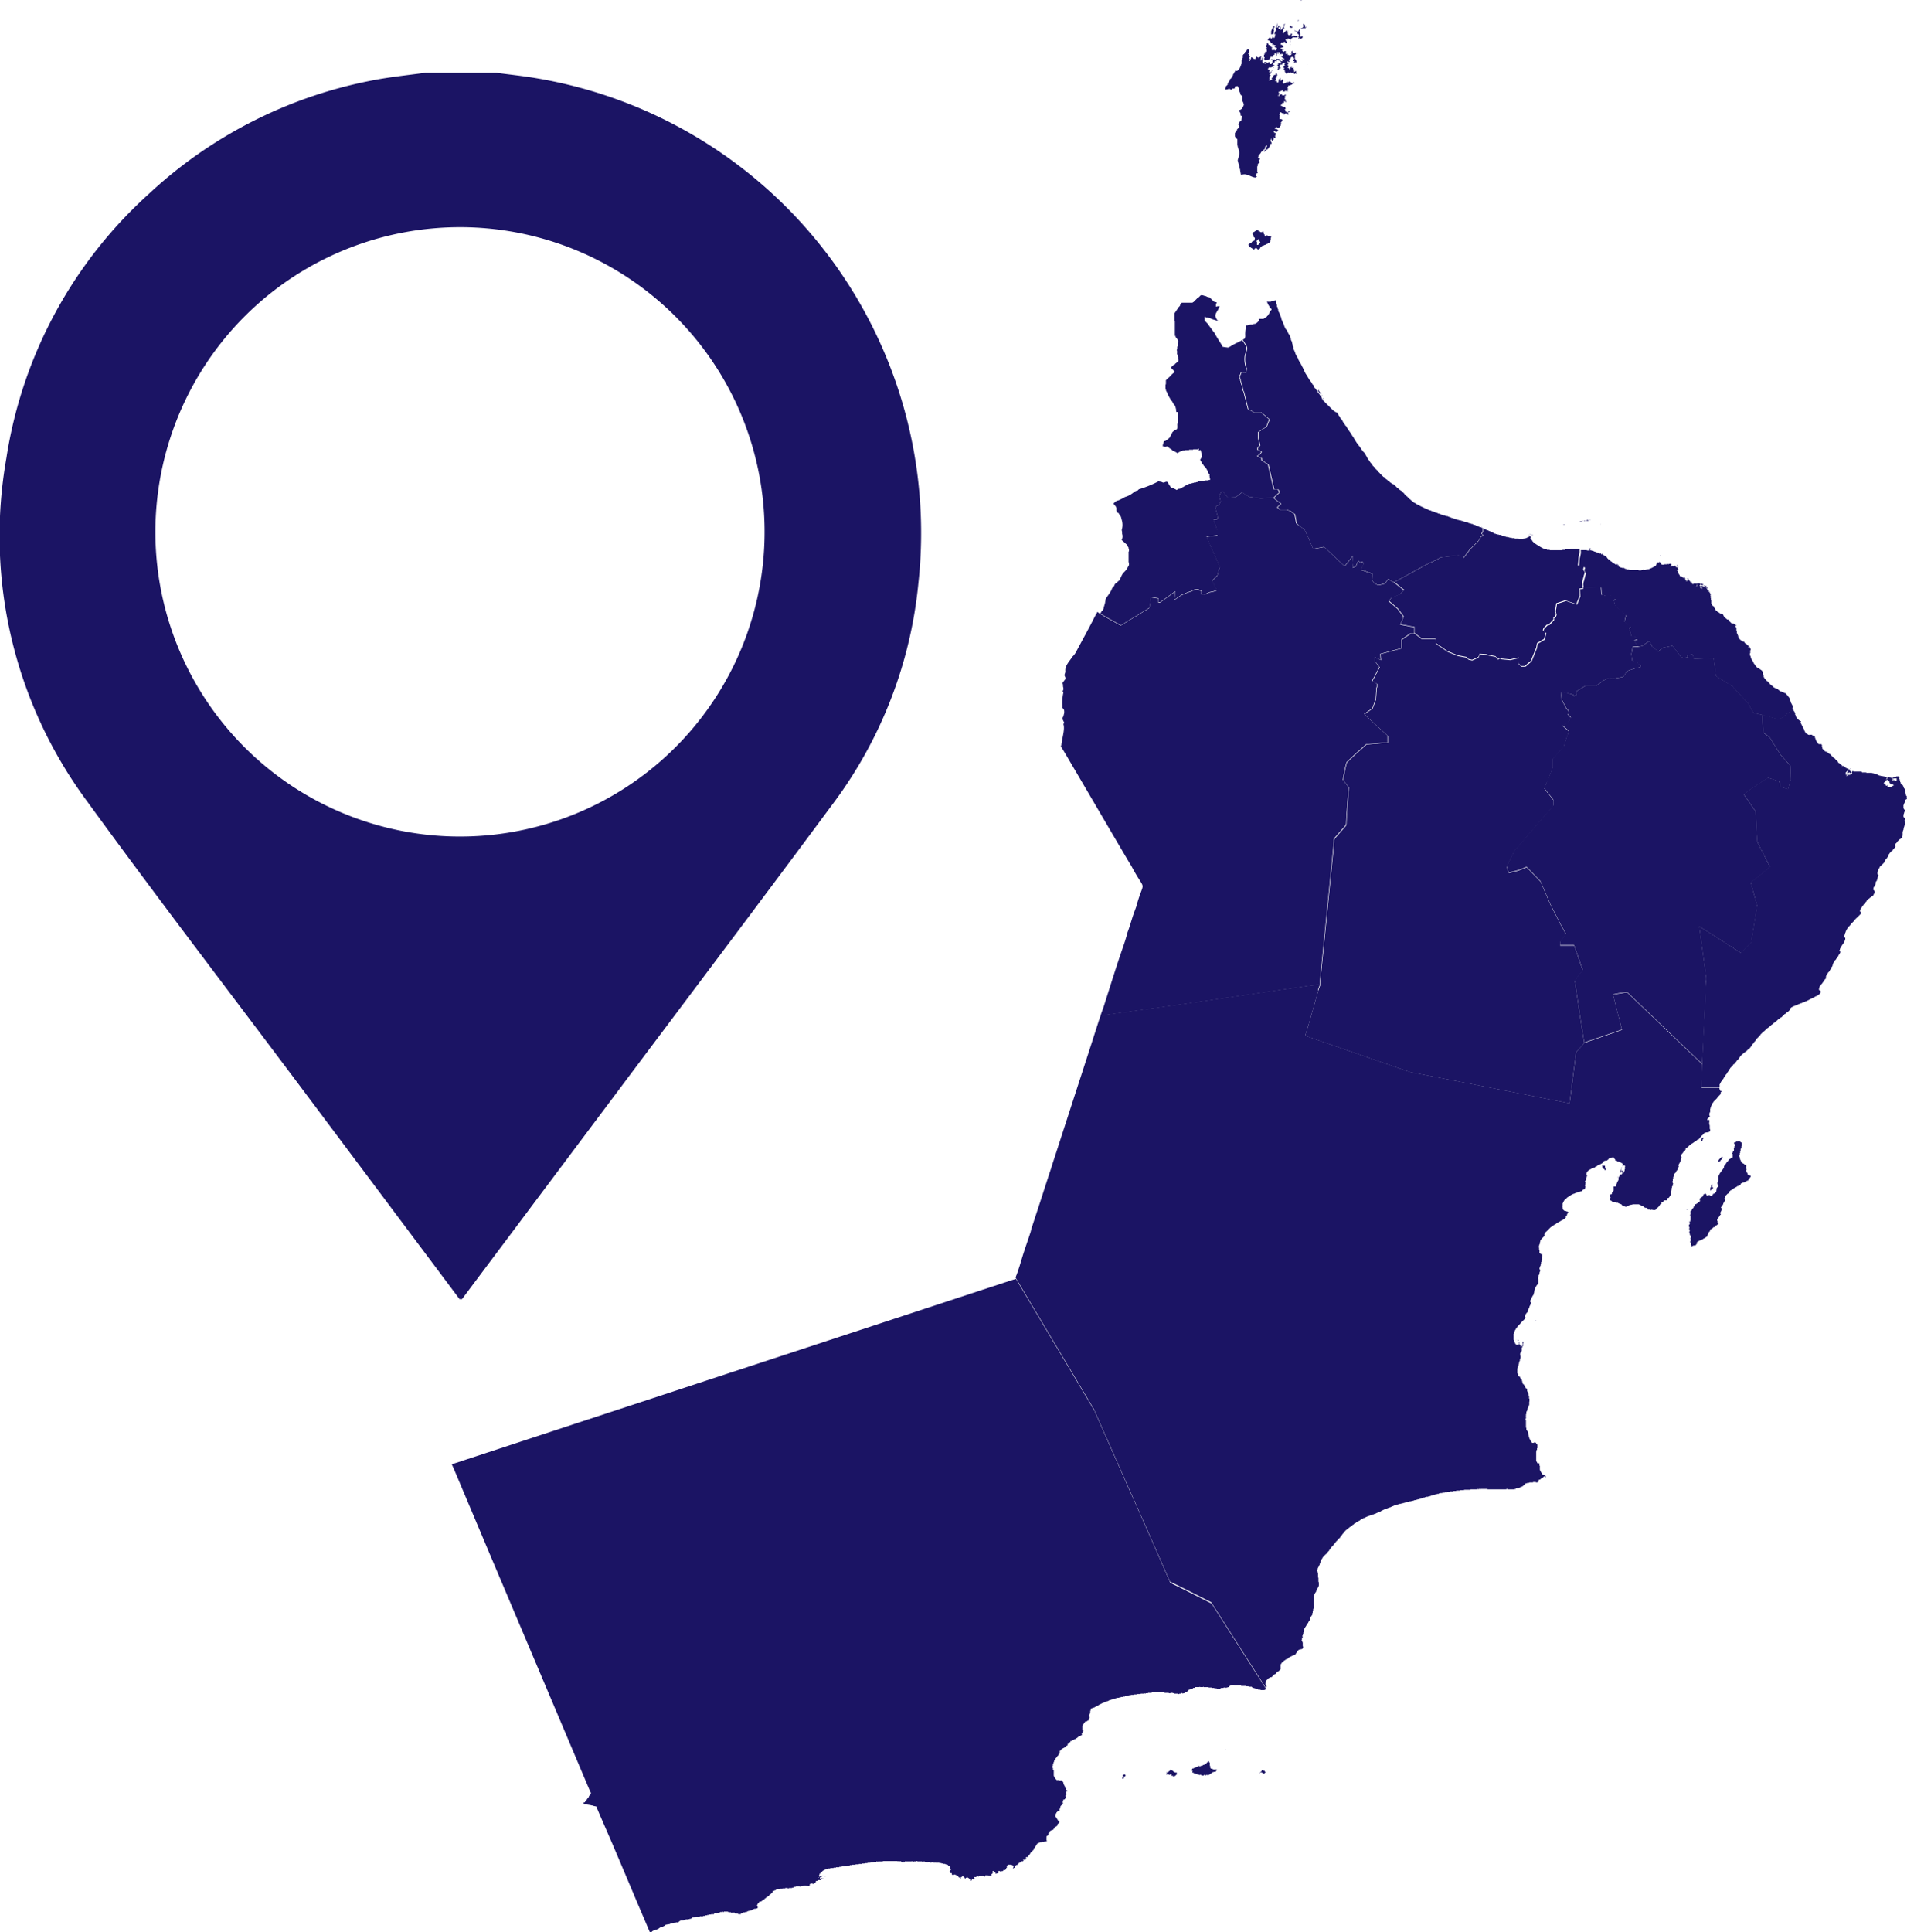 <svg xmlns="http://www.w3.org/2000/svg" width="78.924" height="79.948" viewBox="0 0 78.924 79.948">
  <g id="governorate" transform="translate(-8.603 -11.553)">
    <path id="Path_65504" data-name="Path 65504" d="M88.75,195.756h.017v-.017H88.75Zm.373-.356Zm.678-.727v.017h-.017v.017H89.8v-.033Zm0,0Zm.254-.254Zm.017,0Zm.017-.017Zm.2-.254Zm.033-.017v-.017h-.017Zm0-.017Zm.017-.559Zm.119-.169Zm6.151-8.321,2.27,3.558h-.017v.017h-.051v.017h-.17v-.017h-.1v-.017h-.051v-.017h-.051v-.017H98.39v-.017h-.068v-.017H98.3v-.017h-.017v-.019h-.136V188.5h-.12v-.016h-.187v-.017h-.288v-.016h-.119v.017h-.051v.017h-.017v.017h-.033v.033h-.051v.017h-.051v.017H97.22v-.017H97.2v.017h-.017v-.017h-.068v.017H97v.017h-.017v.017H96.83v-.017h-.1v-.017h-.1v-.017H96.49v-.017h-.2v-.018h-.017v.017h-.136v-.017h-.017v.017h-.184v.017h-.017v.017h-.068v.017H95.83v.017h-.051v.017h-.051v.017h-.05v.017h-.017v.033h-.017v.017H95.61v.017h-.017v.017H95.56v.017h-.051v.017h-.017v.017h-.051v.017h-.02v-.017H95.4v-.017h-.016v.017h-.017v.017h-.085v.017h-.051v-.017h-.169v-.017h-.033v-.017h-.017v.017H95v-.017h-.083v.017h-.068v-.017h-.188v-.017h-.34v-.017H94.27v.017h-.033v-.017H94.22v.017h-.085v.017h-.152v.017h-.1v.017h-.033v-.017h-.017v.017h-.152v.017h-.17v.017H93.39v.017h-.118v.017h-.085v.017H93.1v.017h-.066v.017h-.085v.017h-.085v.017H92.8v.017h-.087v.017h-.066v.017h-.051v.017h-.066v.017h-.051v.017h-.051v.017h-.051v.017h-.033v.017h-.051v.017H92.24v.017h-.033v.017h-.033v.017h-.058v.017h-.033v.017H92.05v.017h-.033v.017h-.033v.017h-.033v.017h-.017v.017H91.9v.017h-.033v.017h-.033v.017H91.8l-.017.017h-.017v.017h-.051v.017h-.051v.017h-.033v.017h-.017v.066H91.6v.017h0v.017h-.017v.017H91.6v.033h-.017v.051h-.017v.033h0v.017h-.017v.051h0v.017h.017v.066h-.017v.066h-.017v.017h-.017v.017h-.033v.017h-.026v.017H91.4v.017h-.033v.033h-.015v.017h-.017v.033h-.017v.017H91.3v.017h-.017v.051h-.017v.186H91.3v.017h.017v.017h-.033v.033h-.017v.017h.017v.033h-.034v.017h-.017v.017h.017v.051h-.033v.017h-.033v.017h-.051v.017H91.12v.017h-.034v.017h-.017v.017h-.017v.017H91v.017h-.017v.017l-.017.017h-.051v.017h-.033v.017h-.033v.017h-.024v.017h-.051v.051h-.033v.017h-.016v.033h-.033v.017h-.033v.068h-.033v.017H90.6v.017h-.017V191h-.017v.017h-.017v.017h-.033v.017h-.033v.017h-.033v.017h-.017v.017H90.4v.017h-.017v.017h-.017v.033h-.033v.033h0v.085h-.017v.017h-.033v.033h0v.017h-.017v.017h-.017v.017h-.017v.017h-.017v.017h-.017v.033h-.017v.017H90.16v.051h-.027v.017h-.017v.033H90.1v.051h-.017v.051h-.016v.033H90.05v.084h-.016v.068h0v.017h.017v.017h0v.017h0v.051h.017v.017h.017v.237H90.1v.033h.017v.033h.017v.033h.017v.017h.017v.017h.017v.017H90.2v.017h.1v.017h.119v.017h.017v.017h.017v.017h.017v.033h.017v.051h0v.017h.017v.033h.017v.033h.017v.033h.017v.017h-.017v.017h.017v.017h.017v.017h.017v.033h.017v.051h.034v.017h.017v.017h-.034v.017h-.017v.033h0v.033h0v.017h0v.017h.017v.017h-.034v.017h-.017v.017h.017v.017h-.017v.017H90.56v.017h.017v.085H90.56v.017h-.017v.017h-.017v.017h-.051v.051h0v.017h-.017v.068h.017v.017h-.017v.033h-.017v.017h-.017v.017h-.017v.017H90.39v.017h-.017v.017h-.017v.017h.017v.017h-.017v.017h-.017v.017h0v.045h-.017v.033h.017v.017h-.017v.033h-.068v.017h-.017v.017H90.22v.017H90.2v.033h-.017v.033h-.017v.066h-.017v.051h.017v.017h.017v.017h0v.017H90.2v.017h.017v.017h0V194h.017v.017h.017v.033h.017v.017h.034v.017h.017v.051h-.017v.033h-.033l.017.017h-.034v.033h-.017v.051h-.017v.017H90.2v.017h-.033v.017h-.038v.017h-.017v.017h.017v.017h-.017v.017h-.033v.017h0v.017h-.016v.017h-.033v.017h-.05v.017h-.033v.017h-.017v.017h-.017v.017H89.9v.051h-.033v.051h0v.033h-.034v.033H89.8v.033h-.017v.085h0v.068H89.8v.026h-.017v.017H89.7v.017H89.58v.017H89.5v.017h-.033v.017h-.033V195h-.023v.033h-.017v-.017h-.016v.051h-.017v.017h-.017v.017h0v.017h-.017v.017h-.017v.017h0v.033h-.033v.017h-.017v.017h0v.017h0v.017h-.017v.017h0v.017h-.033v.033h-.017v.017h-.017v.033H89.12v.017h0v.017h0v.017H89.1v.033h-.017v.017H89.07v.017h-.033v.017h0v.017h0v.017H89.02v.02h-.033v.017H88.97v-.017h-.017v.017h-.017v.017h-.017v.017h.033v.017h-.034v.051h-.084v-.017h-.022v.017h.017v.051h-.017v.017h-.033v-.017h-.017v.033h-.016v.017h-.033v-.017h-.017v.017h.017v.017h-.051v.017h-.033v.017h0v.017h-.017v.017h0v.017h-.017v-.017h-.017v.033h-.051v.017h-.051v.051h-.017V196h0v.017h-.033v.017h-.017v.017h-.017v-.017h.017v-.051h.017v-.017h-.017v-.033h0v-.017h-.033V195.9h-.033v-.017h-.159v.017h-.017v.033H88.15v.033h-.017v.017h.017V196h-.017v.017h-.016v.051H88.1v.017h-.016v.017H88v.017h0v.017h-.017v.017h-.017v-.017h-.017v.017h-.034v.017H87.88v-.013h-.033v-.017H87.8v.083h-.033v.017h-.05v.017H87.68v-.017h0v-.017h-.017v-.033H87.63v-.017h-.017v-.016H87.6v-.017h-.017v-.016h0v.017h-.024v.1h-.017v.017h-.017v.017h-.033v.017h.017v.017h0v.017h-.05v.017h-.033v-.017h-.034v.017h-.017v-.017h-.017v.017h-.017v-.033h-.017v.017h-.034v-.017H87.27v.05h-.034v.017H87.2v-.017h0v-.017h-.017v.033h0v-.017h-.017v-.017h-.017v.017h-.017v-.017H87.1v.017H87.07v-.017h-.017v.017h-.034v-.017H87v.017h-.017v.017h-.033v-.017h-.066v.017h0v.017h-.091v.051h.017v.017h-.017v.017h-.017v.017h-.017v-.017h-.017v.017h-.017v-.017h-.033v.017h0v.033h-.033v.017h-.017v-.017h.017v-.033h-.033v-.017H86.61v.017h0v-.017h-.017v-.017h-.017v-.017H86.56v-.017h-.034v-.017h-.017v-.017h-.033v.033h-.033v.017h-.017v.017h-.033v-.017h.017v-.017h-.017v-.017h-.017v-.017h-.033v-.033h-.033v.017l-.017-.017v.017h-.017v.017h-.017v.017h-.109v-.017h-.015v.017h0v-.051h-.017v-.017h-.033v.017H86.05v-.051h-.017v-.017h-.017v.017H86v-.017h-.051v.017h-.017v-.017H85.9v.017h-.017v-.017h-.017v-.051h-.017v-.019H85.83v.017h-.017v-.017H85.8v.017H85.78V196.2h-.017v-.033h.017v-.033H85.8v-.033h.033v-.017h-.017v-.033H85.8v-.033h0v-.033h-.017v-.033h-.017v-.017h-.033v-.017h-.017v-.017h-.017v-.017h-.051l-.017-.017h-.033v-.017h-.087v-.017H85.44v-.017h-.085V195.8h-.17v-.017h-.017v.017h-.051v-.017h-.1v.017h-.033v-.017h-.041v-.017h-.066v.017h-.033v-.017h-.1v-.017h-.051v.017h-.051v-.017h-.2l-.017-.017h-.034v.017h-.1v.017h-.017v-.017H84.25v.017l-.017-.017v-.017h-.016v.017h-.305v.017h-.017v.017h-.033v-.033h-.033v.017h-.017v.017h-.017v-.017h-.017v-.017h-.033v-.017h-.034v.017h-.017v-.017h-.051v.017h-.021v-.017h-.61v.017h-.2v.017h-.017v-.017h-.017v-.017h-.017v.017h0v.033h0v-.017h-.034c-.149-.008-.035.025-.2.017H82.5v.017h-.119v.017h-.017c-.149-.008-.036.026-.2.017h-.017v.017h-.136v.017h-.136v.017h-.135l-.017.017H81.64v.017h-.1l-.017.017h-.1l-.017.017h-.1v.017h-.1v.017h-.136v.017h-.1v.017h-.136v.017h-.085v.017h-.051l-.017.017h-.033l-.017.017h-.033l-.017.017h-.017v.017h-.033v.017h-.017v.017h-.017v.017h-.017v.017h-.017v.017h-.017v.01h-.017v.033H80.39v.017h0v.033h-.017v.033h.017v.068h-.033v.017H80.34v-.017h-.017v.017h.051v-.017h.017v-.017h.017v-.017h.017v-.017h.068l.017-.017h.033l.017.017h-.017l-.085.033-.017.017h-.033v.017h0v.051h.017v-.017l.017.017h.017v-.017h-.017v-.017h.017l.017.017h.017v-.017l.017.017h.017l.033-.017.017-.017.017-.017.017-.017h.017v-.017h.017l-.033.017-.017.017-.033.033h-.017v.017h-.017v.017h-.017v.017H80.46v.033h-.136v.017h-.017v.017h-.057v.017h-.017v.051h-.016v.017H80.2v.017h-.049v.017h-.017v.017h-.017v-.017H80.1v-.017h-.033v.017H80v.017h-.017v.066h-.017v.017h-.034v-.017h-.017v.017h-.051l-.017-.017h-.136v.017h-.085l.017.017h-.066v-.008h-.169v.017h-.085v.017h0v.017h-.068v.017h-.133v.017H79.09v-.019h-.017v.017h-.017v-.017h-.085v.017h-.108l-.017.017h-.084l-.017.017h-.1v.017h-.066v.017h-.017v.017h-.051v.017h-.051l-.017.017V197h.017v.017h-.017v.017h-.017v.017h-.017v.017H78.39v.017h-.017v.017h-.017v.017h-.033v.017h-.017v.033h-.017v.017h-.033v.017h-.033v.017H78.19v.033h-.021v.017h-.033v.017h-.017v.017H78.1v.017h.017v.017H78.1v-.017h-.017v.017h-.051v.033h-.017v.017h-.033v.017H77.9v.033h-.017v.017h-.017v.017h-.017v.017h-.017v.033h-.017v.033H77.8v.033h.017v.033h.017v.051h-.017v.017h-.033v.017h-.1v.017h-.051v.017h-.022l-.017.017h-.016v.017h-.066v.017h-.066v.017H77.39v.033h-.085v.017h-.085v.017h-.033v.017h-.051v.017H77.12v.017h0v.017H77.1v-.017h-.084v-.017H77v-.017h-.04v.017h-.016v-.017h-.066v-.017h-.017v-.017H76.83v.017h-.017v-.017H76.8v.017h-.017v-.017h-.017v.017h-.033v-.017h-.017v-.017h-.017v.017h-.033v-.017H76.6v-.017h-.169v.017h-.04v-.017h-.017v.017h-.1v.017h-.049v.017h-.083v.017h-.017v-.017h-.068v.017h-.017v.017h-.02v.017H76v.017H75.98v-.017h-.068v.017h-.1v.017h-.066v.017h-.088V198h-.085v.017h-.033v.017h-.033v-.017h-.068v.017h-.17v.017h-.085v.017h-.066v.017H75.1v.017h-.019v.017h-.066v.017h-.086v.017H74.9v-.01h-.051v.017h-.051v.017h-.051v.017h-.119v.017h-.033v.017h-.017v.017h-.019v.017h-.033v.017h-.017v-.017h-.017v.017h-.017v-.017h-.017v.017h-.084v.017H74.3v.017h-.066l-.017.017h-.033v.017h-.1v.017h-.066v.017H74v.017h-.017v.017H73.95v.017h-.033v.017H73.9v.017h-.017v-.017h-.017v.017h-.051v.017h-.033v.017h-.033v.017h-.017v.017H73.7v.017h-.033v.017H73.6v.017h-.051v.017h-.033v.017h-.033v.017h-.017v.017h-.017l-.017.017H73.4v.017h-.033v-.014c-.7-1.624-1.367-3.259-2.082-4.879l-.136-.322-.1-.017L71,193.432h-.033l-.066-.017-.22-.033h-.033l-.017-.033-.017-.033h.017l.051-.017v-.017l.017-.017.066-.085.017-.033.051-.051.017-.051.051-.051v-.017l.033-.051-.085-.187c-1.83-4.343-3.68-8.681-5.506-13.029l-.169-.39.085-.033q11.548-3.8,23.091-7.59l.169-.051,3.27,5.489v.017l1.406,3.186.153.338.864,1.95.694,1.593.61.3,1.1.559Zm-1.643,3.711Zm-3.678,1.338Zm5.929.983Zm-.017.017v.017h-.017v-.017Zm-6.929.254Zm0,0Zm-.051.051Zm-.1.152Zm6.387.033v.033h.017v.017h.017v.136h.017v.084h.017v.033h.066v.017h.033v.017h.067v.017h.017v-.017h.083v.017h-.017v.033h-.017v.017h-.017v.033h-.017v-.017h0v.017h-.033v-.017h0v.017H96.69v.017h-.046v.017h-.017v.017h-.016v.017h-.033v.017h-.034v.017h-.017v.017h-.033v.017h-.017v-.017h-.033v.017h-.017v-.017h0v.017H96.41v-.017h-.017v.017h-.017v.017h-.017v-.017h-.034v-.017h-.017v.017h-.017v.017h-.017v-.017h0v.017h-.066v-.017h-.033v-.017h-.05v.017h-.017v-.017h-.033v-.017h-.043v.017h-.016v-.017h.017v-.017h-.017v.017h0v-.017h-.033v.017h-.017v-.017h0v-.017H95.95v.017h-.017v-.017h-.017v.017H95.9v-.033h-.033v-.017h-.017v-.017h-.017v.017h-.017v-.051h.017v-.017h0v-.017h-.017l-.017-.017h0v.017h-.033v-.017h.017v-.017H95.8v-.017h.017v-.017h0v-.017h.051v-.017H95.9v-.017h.033v-.014h.017v-.017h0v.017h.033v-.017h.068v-.016h-.017v-.017h.017v-.017h.033v.017h.085v-.017h.068v-.017h.017v-.016h.051v-.017h.033v-.017h.033v-.017h.017v-.017h.017v-.017h.017v-.017h.017v-.017h.017v-.017h.017v-.017h.033Zm-6.421.051Zm8.538.254Zm.017.017v.017h0v-.017Zm-3.727.033h.033v.017h.033v.017h.033v.017h.017v.017h.017v.017h.017v.017h.067v.017h.017v-.017h.017v.017h.017v.017h-.017v.017h.017v.033h-.017v.017h-.017v.017h-.017v.017h-.017v.017h-.05v.017h-.017v.017h-.017v-.017h.017v-.017h-.017v.017h-.017V192.2h-.068v.017H94.93V192.2h0v-.017h.033v-.033h0v-.017h-.05v.017H94.9v.017h-.033v-.017h-.034v.017h-.017v-.017h0v-.017h-.033v.017h0v.017h-.017v-.033h0v.017h-.017v-.017h.017v-.017h-.017V192.1h.033v-.017h-.034v-.017h.017v-.017h.017v.017h.033v-.017h.017v-.017h.017v-.017h.017v-.017H94.9v-.033h.018Zm3.829.017h.017v.017h.051v.033h.017v.017h.017v.017h0v.017h-.033v.017h0v.017h-.068v-.033h-.052v-.017h-.066v.033H98.61v-.017h.017v-.033h.033v-.017h.017v-.017h.017v-.033h.051Zm-3.93.051v.017h0v-.017Zm3.795.119Zm-5.59,0h.017v.017h.017v.033h0v.017h-.033v.017h0v.017H93v-.017h-.017v.033h0v.017H93v.017h-.017v.017h-.017V192.3h-.017v.017h-.033V192.3h0v-.017h.017v-.017h.017v-.033h0v-.017h-.017V192.2h0v-.017h.017v-.017h0v-.017h.017v.017h.017v-.017h.034Zm3.422.033Zm-3.4.033v.017h-.017v-.017Zm-2.541,1.034Zm-.017.1Zm-.255.628Zm.1.119Zm0,.033Zm-.017.017Zm-.441.508Zm-.152.254Zm-.373.2Zm-.017.017Zm-.373.508Zm-1.067.526Zm-.255,0Zm.017.017Zm.153.017Zm-.136.017Zm-.1.017Zm-.119.1Zm0,0Zm-1.22.119h.017v.017h-.017v-.013h-.017v-.017h.017v.017Zm.424.085h.017v.018h-.017Z" transform="translate(-37.87 -107.18)" fill="#1b1464"/>
    <path id="Path_65505" data-name="Path 65505" d="M148.294,135.006l-.389,1.373-.153.491,4.354,1.508,2.626.508,3.964.779.271-2.118.339-.373.033-.017,1.525-.525-.373-1.457.17-.033.407-.066,3.117,2.982v.187l-.033.779h.745v.066h.017v.017h.017v.051h.051v.033h-.017v.017h-.017v.085h-.017v.017h-.017v.017H164.9v.017h-.017v.017h-.017v.017h-.017v.017h-.019v.017h-.017v.033H164.8v.017h-.017v.017h-.017v.017h-.017v.017h-.015v.017h-.017v.017h-.017v.017h-.017v.017h-.017v.017h-.017v.033h-.017v.017h-.017v.033h-.017v.017h-.017v.051h-.017v.033h-.017v.051h-.017v.051h-.017v.153h-.017v.017h-.017v.017h.017v.017h-.017v.085l.017.017v.051h-.033v.017h-.017v.017h-.017v.017h-.017v.017h-.017v.033l-.017.017h.066v-.014h.017v.017h.017v.119h-.017v.017h.017v.068h.017v.169h.017v.085h-.017v.017h-.017v.017h-.066v.017h-.085v.017h-.051v.017h-.017v.017h-.017v.017h-.017v.017h-.02v.033h-.033V141h-.017v.017l-.017.017v.017h-.017v.017H164.1v.017h-.017v.017h-.017v.033h-.017v.017h-.017v.017h-.051v.017h-.017v.017h-.017v.017h-.017v.017H163.9v.017h-.033v.017h-.017l-.017.017h-.017v.017H163.8l-.017.017h-.017v.017h-.033v.017h-.017v.017H163.7v.017h-.033v.017h-.017v.017h-.017v.017h-.017v.017h-.017v.017h-.023v.017h-.017v.017h-.016v.017h-.033v.017h-.017v.017h0v.033h-.016v.033h-.017v.017h-.017v.017h-.017v.017H163.4v.017l-.017.017v.017h-.017v.017h-.017v.017h-.017v.033h-.017v.033H163.3v.017h.017v.017h0v.017h.017v.017h-.017v.085H163.3v.051h-.017v.051h-.017v.033h-.017v.033h-.017v.017l-.017.017v.033H163.2v.051h.017v.033H163.2v.017h-.017v.017h-.017v.092h-.017v.017h-.017v.017h-.017v.033H163.1v.033h-.017v.017h-.017v.017h-.017v.017h-.017v.033h-.017v.051H163v.051h-.017v.085h-.017v.1h-.019v.033l.017.017v.033h.017v.033h-.017v.033h.017v-.017h0v.033h-.017v.017h-.017v.033h-.017v.066h-.016v.051h0v.017h0v.033h-.017v.153h0v.033h-.016v.017h-.033v.017h-.017v.051h-.017v.017h-.017v.017h-.033l-.017.017v.033h0v.017h-.033v.033h-.1v.017h-.033v.033h-.017v.017h-.066v.033h0v.017h0v.017h0v.017h-.033v.017h-.033v.033h-.017v.017h-.017v.033h-.017v.017h-.017v.017h-.017v.017h-.017V144h-.017v.017h-.024v.017h-.017v.017h-.016v.033h-.135v-.017h-.033v.017h-.033v-.017h-.119v-.033h-.017v-.017H161.9V144h-.033v-.017h-.017V144h-.033v-.017H161.8v-.017h-.033v-.017h-.017v-.017h-.033l-.017-.017h-.033V143.9h-.017v-.017h-.033v-.017h-.033l-.017-.017h-.271l-.017.017h-.066v.017h-.051l-.017.017h-.017v.017h-.033l-.017.017h-.033v.017h-.051v-.017h-.061v-.017h-.033V143.9h-.033v-.033h-.017v-.017h-.033v-.017h-.033v-.017h-.051V143.8H160.7v-.017h-.051v0h-.033v-.017h-.033v-.016h-.119v-.017h-.017v-.016h-.017V143.7h-.033v-.016h-.017v-.033h-.017V143.6h0v-.033h.017v.017h-.017v.017h.017v-.017h.017v-.017h-.017v-.051h-.017v-.068h.017v-.017h.017v.017h.017v-.017h.017v-.017h.017v-.068h.017v-.017h.017v-.017h.017v-.017h.017v-.1h0v-.084h.085v-.033h.017v-.033h0v-.021h.017V143h.017v-.051h.017v-.033h.017v-.033h.017v-.033h.017v-.118h.017V142.7h.017v-.033h.017v-.033h.017v-.017h.05l.017-.017v-.017h.033v-.017h.033v-.033h.017V142.5h.017v-.033h.017v-.077h.017v-.033H161v-.017h-.017v-.05H161v-.017h-.017v-.033h-.066v.033h-.023v-.017l-.017-.017h.017v-.068h-.017v-.017h-.016v-.017h-.033v-.017H160.8v-.017h-.033v-.017h-.051v-.017h-.051v-.017h-.066v-.017h-.017v-.051h-.017v-.017h-.017v-.017h-.017v-.033h-.017V141.9h-.051v.017h-.051v.017h-.033v.017h-.068v.033h-.017V142h-.022v.017h-.017v.017h-.084v.017h-.051v.017H160.1v.017h-.017v.033h-.017v.017h-.017v.017h-.017l-.017.017H160l-.017.017h-.017l-.017.017h-.017v.017h-.051v.017h-.033v.017h-.017v.017h-.033v.017h-.033v.017h-.017v.017h-.033v.017h-.051l-.021.016h-.033v.017h-.017v.017h-.033v.017h-.033l-.017.017h-.017v.017h-.017v.017h-.017v.017h-.017v.017h-.017v.033H159.4v.066h-.017v.017h.017v.033h.017v.051H159.4v.051h-.017v.033h-.017v.033h.017v.033h-.017v.017h-.017v.033h-.017v.033h.017v.017h.017v.017h-.017v.085h-.017v.051h.017v.066h-.017v.033h0v.017h-.017v.017h-.05v.017h-.017v.017h-.033v.033H159.2v.017h-.068v.017h-.068v.017h-.051v.017h-.038v.017h-.051v.017h-.033v.017h-.051v.017h-.033v.017h-.033v.017h-.033v.017h-.017l-.017.017h-.017v.017h-.033v.017h-.017v.017h-.033v.017h-.017v.017h-.017v.017h-.017v.017h-.033v.017h-.017v.017h-.017v.033h-.017v.017h-.017v.033h-.017v.017h-.017v.051h-.017v.119h-.017v.017h.017v.085h.017v.033l.017.017v.017h.017v.017h.033v.017h.066v.017h.05v.017h.033v.033h-.017v.033h-.017v.033h-.017v.051h-.017v.017h-.017v.017h-.017v.067h-.017v.017H158.5v.017h-.017v.017h-.033v.017h-.033v.017h-.033v.017h-.033v.017h-.017l-.017.017H158.3v.017h-.033v.017h-.033v.017h-.033v.017h-.017v.017h-.033v.017h-.017v.017h-.033v.017h-.033v.017h-.017v.017h-.033v.017h-.017v.017h-.033v.017h-.017v.017h-.033v.017h-.017v.017h-.017v.017h-.017v.017h-.017v.017h-.017v.017h-.017v.017H157.8v.017h-.017v.017h-.017v.017h-.017v.017h-.017v.017h-.017V145h-.031v.017h-.017v.051h-.016v.017h0v.033h.017v.017h-.017v.033h-.017v.017h-.016v.017h-.017v.017h-.016v.017h-.017v.017h-.017v.017h-.017v.017h-.017v.033H157.5v.017h-.017v.068h-.017v.085h-.017v.033h-.017v.068h-.017v.033h.017v.068h0v.033h.017v.135h.017v.017h.017v.017h.017v.017h.033v-.015h.017v.017h.017v.1h-.017v.152h-.017v.068h-.017v.068H157.5v.085h-.017v.033h-.017v.051h-.017v.066h.017v.017h.017v.051h-.017v.051h-.017v.085h-.017v.033h-.017v.051H157.4v.066h-.017v.033h.017v.2h-.017v.033h-.017v.017h-.017v.017h-.017v.033h-.017v.017H157.3v.033h-.017v.033h-.017v.033h-.017v.066h-.017v.1h-.017v.066H157.2v.033h-.017v.017h-.017v.033h-.017v.033h-.017v.033h-.017v.033H157.1v.033h-.017v.033l-.017.017v.051h.017v.017h.017v.033l-.017.017v.051h-.019v.017l-.017.017v.033h-.016v.051h-.017v.033h-.016v.033h-.017v.033h-.017v.033h0v.051h-.017v.017h-.017v.017h-.017v.017h-.017v.033h-.017v.017h-.017v.051h-.017v.051h.017v.033h-.017v.051h-.017v.017h-.017v.017h-.017v.017h-.017v.017h-.017v.017h-.017v.017h-.017v.017h-.017v.017h-.017v.017h-.017v.017h-.017v.033h-.017l-.017.017v.017H156.6v.017h-.017v.017h-.017v.017l-.017.017-.017.017v.017h-.017v.017H156.5v.017l-.017.017V149h-.019v.033h-.017v.017l-.017.017v.017l-.017.017v.033l-.017.017v.051h-.017v.254h.017v.051h.034v-.017h.017l.033-.033h.1l.017.017h-.051v-.017h-.017c-.066,0-.033-.017-.085.033h-.015v.017h-.017v.051h.017v.033h.017v.033h.017v.017h.033v.017h.068l.017-.017h.017v-.085h.017v.051H156.6v.017h.017v.017h.017v.017h.017v.017h.016v.017h0v.017h0v.017h.034v-.017h.017v.014h.033v-.017h-.017v-.051h.017v-.119h.033v-.051h0v.017c.008.149-.026.035-.017.2v.017h-.017v.033h-.017v.017h-.017v.153H156.7v.017h-.017v.033h-.017v.033h-.017v.1h.017v.033h0v.085h-.017v.033h-.017v.033h.017v.017h-.017v.033h-.017v.051H156.6v.068h-.017v.066h-.017v.033l-.017.017v.051l-.017.017v.2h.017v.017h.017v.084h.017v.017h.017v.017h.033v.017h.017v.033l.017.017v.017h.033v.017h.017v.051h0v.017h.017v.066h.017v.051h.017v.033h.033v.017h.017v.033h.017v.017h.017v.051h.017v.033h.017v.017h.033v.033l.017.017h0v.068h.017v.033h.017v.033h.017v.068H157v.051h0v.017h.017v.085h0v.017h.017v.119h-.009v.152h-.017v.051h-.017v.033h-.017v.033h-.017v.068h-.017v.051h-.017v.033h-.017v.1h-.017v.1h-.017l.017.017v.066h-.017l.017.017h-.017v.051h.017v.3h0v.017h.017v.085h.017v.033h.017v.017h.017v.017l.017.017v.051l.017.017h0v.085h.017v.051h.017v.068h.017v.033h.017v.033h.017v.033h.017v.017h.017v.033h.017v.017h.017v.017h.066v-.017h.085v.017h.017v.033h.017v.017h.017v.017h.017v.051h0v.1h-.017v.068h-.017v.066h-.017v.407h.017v.033h.017v.033h.017v.017h.033v.017h.017v-.017h.033v.1h.017v.017h0v.017h0v.017h0v.051h0v.085h.017v.033h.017v.033h.017v.033h.017v.017h.017V155h.017v.033h.051v.017h.051v.033h0v.017h-.033v.017h-.017v.017H157.6v.017h-.017v.017h-.033v.017h-.033v.017H157.5v.017h-.017v.017h-.051v.017h-.017v.017h0v.051H157.4v.017h-.033v.017H157.3v-.017h-.119v.017h-.153v.017h-.085v.017h-.068v.017h-.017v.017h-.017v.017h-.017v.017h-.017v.017h-.033v.033h-.033v.017h-.033v.017h-.051v.017h-.017v.017h-.051v.017h-.033v-.017h-.017v.017h-.085v.049h-.033v-.017H156.4v.017h-.271v-.017h-.051v.017H155.3v-.017h-.289v.017h-.033v-.017h-.034v.017h-.017v-.017h-.033v.017h-.305v.017h-.254l-.017.017h-.152l-.017.017H154v.017h-.119v.017h-.136v.017h-.119v.017h-.1v.017h-.1v.017h-.085v.017h-.066v.017H153.2v.017h-.066v.017h-.066v.017h-.051v.017h-.051v.017h-.051v.017h-.068v.017h-.085v.017H152.7v.017h-.068V156h-.051v.017h-.051v.017h-.068v.017h-.06v.017h-.066v.017h-.066v.017h-.051v.017h-.068v.017h-.085v.017h-.084v.017h-.066v.017h-.051v.017H151.8v.017h-.066v.017h-.085v.017h-.051v.017h-.068v.017h-.051v.016h-.051v.017h-.033v.017h-.033l-.017.017h-.033v.017h-.033v.017h-.051v.017h-.051v.017h-.033v.017h-.061v.017h-.033v.017h-.051v.017h-.033v.017h-.033v.017H150.9v.017h-.017l-.017.017h-.017v.017h-.051v.017h-.033v.017h-.051v.017h-.033v.017h-.033v.017h-.051v.017h-.051v.017h-.051v.017h-.051v.017h-.055v.017h-.033l-.017.017H150.3v.017h-.033v.017h-.033v.017H150.2v.017h-.051v.017h-.033v.017H150.1l-.017.017h-.017v.017h-.033v.017h-.017v.017h-.033v.017h-.033v.016h-.017v.017H149.9V157h-.033v.017h-.017v.017h-.033v.017h-.029v.017h-.017v.017h-.016v.017h-.033v.017h-.017v.017h-.016v.017h-.033v.017h-.017v.017h-.033v.017h-.017v.017h-.017v.017h-.033v.017h-.017v.017h-.017v.017h-.017v.017h-.033v.017h-.017v.017h-.017v.017h-.017v.017h-.017v.033h-.017v.017h-.017v.017h-.017v.017h-.017v.017H149.3v.033h-.017v.017h-.017v.033h-.017v.017h-.017v.017h-.017v.017H149.2v.033h-.017v.017h-.023v.017h-.017v.017h-.016v.017h-.017v.017H149.1v.017h-.017v.017h-.017v.017h-.017v.017h-.017v.017h-.017v.017l-.017.017v.017h-.017v.017h-.017v.017h-.017v.017h-.017v.033h-.017v.017h-.017v.017h-.017V158h-.017v.017h-.017v.017h-.017v.033h-.017v.017h-.017v.017h-.017v.033h-.017v.017h-.017v.033h-.017v.017h-.017v.017h-.017v.017h-.017v.033h-.017v.017h-.017v.017h-.017v.017H148.6v.017h-.017v.017h-.017v.017h-.017v.017h-.033v.017h-.02v.017h0v.033h-.017v.017h-.016v.033h-.017v.017h-.016v.033h-.017v.033H148.4v.033h-.017v.051h-.017v.051h-.017v.051h-.017v.033h-.017v.033H148.3v.033h-.017v.033h-.017v.051h-.017v.066l.017.017v.033l.017.017v.2h.017v.186h.017v.169H148.3v.033l-.017.017v.017h-.017v.033h-.017v.033h-.017v.033h-.017v.051H148.2v.033h-.017v.017h-.017v.033h-.017v.033h-.017v.051h-.017v.186h0v.017h-.017v.017h0v.119h.017v.017h0v.135h-.017v.068h-.017v.085h-.017v.085h-.017v.085h-.017v.017h-.017v.033h-.017v.017h-.017v.033h-.017v.085h-.017v.033h-.017v.017h-.02v.033h-.017v.033h-.016v.033h-.017v.017h-.016v.017h-.017v.033h-.016v.033h-.017v.017l-.017.017v.017h-.017v.033h-.017v.017h-.017v.033l-.017.017v.068l-.017.017v.051h-.017v.017l.017.017h-.017v.051h-.017v.033h-.017v.051h.017v.017h0v.017l-.017-.017v.017h-.017v.017H147.6v.017h.017v.066H147.6v.017h.017v.033h.017v.051h.017v.169h.017v.068h-.017v.033h-.033v.017h-.051v.017H147.5v.017h-.033v.017h-.017v.017h-.017v.017h-.017v.033H147.4v.033h-.017v.017h-.017v.033h-.017v.017h-.017v.017H147.3v.017h-.056v.017h-.033v.017h-.033v.017h-.033v.017h-.033v.017h-.033v.017h-.017v.017h-.017v.017h-.017v.017h-.05v.017h-.033v.017h-.017v.017H146.9v.017h-.033v.033h-.033v.017h-.017v.017H146.8v.017h-.017v.017h-.017v.033h-.017v.017h-.017v.017h0v.2h-.017v.017h-.017v.017h-.017v.017h-.017v.017h-.017v.017H146.6v.017h-.016v.017h-.017v.017h-.016v.033h-.017v.017H146.5v.017h-.033v.017h-.033v.033h-.017v.017H146.4v.017h-.017v.017h-.017v.017H146.3v.017h-.033v.017h-.033v.017h-.017v.017H146.2v.017h-.017v.017h-.017v.017h-.017v.017h-.017v.066h-.017v.017h0v.051H146.1v.017h.017v.033h.017v.033h.017v.051h-.017v.051l-2.27-3.558-1.1-.559-.61-.3-.694-1.592-.864-1.95-.153-.339-1.406-3.185v-.017l-3.27-5.49.033-.1.017-.033.119-.356.066-.22c.1-.339.208-.649.322-.983l.066-.2.033-.136.033-.1c.24-.725.478-1.465.711-2.186l.068-.2.051-.169.066-.2c.623-1.937,1.263-3.873,1.881-5.811l.051-.136v-.017l3.642-.508,3.829-.559,1.186-.169.423-.051-.085.237m16.2,5.49Zm.033.085Zm-.017.051Zm-.271.458v.084H164.2v.051h-.017v.017h-.033v.027h-.033v-.017h.017V141.2h0v-.017h.017v-.051h.017v-.017h.017V141.1h.017v-.017h.017v.017Zm-4.148,1.163h.017v.017h.068v.085h.017v.051h.017v.033h-.017v.017h-.033V142.4h-.017v-.017H160.1v-.017h-.017v-.017h-.016v-.017h-.017v-.085h0v-.017h.017Zm.779.085v.033h-.017v.051h-.017v.068h.017v.033h-.017v.033H160.8v-.136h0v.033h.017v-.051h.017v-.051h.017V142.3Zm-.83.066v.017h0v-.017h0Zm.83.033Zm-.017.017Zm-.017,0h.017v.033h-.017Zm.066.017Zm-.017.017h.017v.051h-.017v.051h-.017v-.119h.017v.017Zm-.051.085Zm-.017.017Zm.068,0Zm-.085.068Zm-.1.066v.017h.017v.017h-.017v-.033h0Zm-.595.2v.033h-.013v-.017h.017Zm-.017.051Zm-2.792,5.7h.017v.017h-.017Zm.441,6.438v.017h0v.017h-.033v-.017h.017v-.017Zm-10.639,7.575v.017h0Z" transform="translate(-85.132 -82.468)" fill="#1b1464"/>
    <path id="Path_65506" data-name="Path 65506" d="M224.192,100.339h.017v.051h.017v.017h.017v.033h.017v.033h.017v.085h.017v.033h0v.017h.017v.033h.017v.033h.017v.017h.017v.017h.017v.017h.017v.017h.017v.017h.017v.017h.033v.017h-.018v-.017h-.017v-.017h0v.017h.017v.017h.017v.017h.051v.033H224.5v.033h.017v.051h.017v.033h.017v.033h.017v.033h.017v.033h.017v.033h.017v.033h.017v.033h.017v.051h.017v.033h.017v.033h.017v.017h0v.017h.017v.017h.017v-.017h.017v.033h.033v.017h.017v.017h.051v.017h.017v-.017h.1v.017h.017v.017h.066v.017h.017v.017h.017v.051h.017v.051h.017v.033h.017v.051h.017v.033h.017v.017h.017v.017h.017v.033h.017v.017h.017v.017h.119v.017h.017v.017h0v.017h.017v.017h-.017v.051h.017v.066h.017v.017h.017V102h.033v.033h.033v.017h.017v.017h.033v.017h.017l.017-.017h.017v.017l-.017-.017v.033h.017v.017h.033v-.033l.017.017h0l-.017.017v.017h.033v.017h.017v.017h.034v.017h.033v.033h.017v.017h.017v.017h.017v-.017h.017v-.017h.017V102.2h0v.017h-.017v.017H225.8v.017h0v.017h.017v.017h.017v.017h.017v.017h.017v.017h.017v.017h.033v.017h.017v.017h.017v.033h.033v.017H226v.017h.017v.017h.017v.017h.017v.039h.017v.017h.033v.017h.017v.017h.017v.017h.033v.017h.017v.017h.017v.017h.017v.017h0v.033H226.2v.017h.017v-.033h.017v-.017h.033v.017h.033v.017h.033v.017h.017v.017h.017v.017h.033v.017h.033v.017h.017v.017h.017v-.017h.085v.017h-.017v-.017h-.051v.033h.05v.017h-.017v.017h.017v.017h.017v.017h.033v.017h.017v.033h-.017v.033h-.033v-.017h-.017v-.017h-.017v.017h-.051v-.017h-.017v.017h-.017v.017h-.017v-.017h.017v-.033h.017v-.017h.017v-.033h.017v-.017h-.033v.017h-.017v.017h-.017v.017H226.4v.017h-.017v.017h-.017v.017h0v.033h.051V103H226.4v.017h-.033v.017h.066v.017h-.017v.017H226.4v.033l.017-.017h.017v-.033h.033v-.017h.068v.017h.017v.033h0v-.033h0v-.017h-.017v-.017h.066V103h.017v-.017h.017v-.033h-.017v-.033h.017v-.033h.051v.017h.017v-.017h.017v.017h.305v.017h.017v.017h.169l.017.017h.237v.017h.068v.017h.066V103h.033v.017h.051v.017h.033v.017h.033v.017h.068v.017h.051v.017h.017v-.017h.033v.017h.068v.017h.085v.017h0v.05h-.017v.017h-.017v.017h.017v.033h-.018v.033h-.017v.017H228v.017h-.017v.017h-.017v.017h-.017v.066h.034v.017h.033v.017h.017v.017h0v.017h.068v-.033h.017v.017h0v.017H228.1v.017h0v.033h-.033v.017h.017v-.017h.034v.017h.1v-.017h.033v-.017h.033V103.5h.034v-.017h.033v-.017h0v-.017h-.017l-.017-.017h-.084v-.017h-.017V103.4h-.017v-.033h-.017v-.033h0v-.017h-.017V103.3h-.017v-.017h-.017v-.017h-.017v-.017h-.017v-.017h-.017v-.016h-.017V103.2h.033v-.016h0v-.033h.016v-.033h.017v.017h.066v.017h.068v.017h0v.016h.017v.017h.017v.017h.017v.017h-.017v.017h0v-.017h-.012v.017h.033v.017h.017v-.033h.016v.033h.017v-.017h.017v.017h.085v-.017h.017v-.017h-.017v-.018h.017V103.2h-.017v-.016h-.136v.017h.017v.017h-.033V103.2h0v-.033H228.3v-.017h.051v-.017h.051v-.016h.051V103.1h.118v.017h.017v.017h.017v.017h-.017v.068h.017v.051h.017v.066h.017v.051h.017v.033h.017v.017h.033v.017h.017v.017h.017v.017h0v.017h.017v.051h.017v.033h.017v.017h.017v.033h.017v.066h.017v.066h0v.033h.017v.084h.017v.017h.017v.066h0v.017h.017v.033h-.017v.017h-.017v.017h-.033v.033h-.017v.017h-.017v.085h-.017v.051h-.017v.033h-.017v.152h.017v.033h.017v.017h.017v.085h-.017v.051h-.017v.051h-.017v.119h.017v.017h.017v.017h.017v.017h0v.1h-.017v.017h.017v.085h.017v.051h-.017v.051h-.017v.051h-.017v.066l-.017.017h0v.051h-.017v.051h-.017v.169h0v.017H228.7v.051h.017v.017H228.7v.017h-.033v.017h-.017v.017h-.017v.017H228.6v.017h-.017v.017h-.017v.017h-.017v.017h-.017v.017h-.017v.017H228.5v.031h-.017v.017h-.017v.017h-.017v.017h-.017v.017h-.017v.033H228.4v.051h.033V106h-.017v.017H228.4v.033h-.017v.033h-.017v.017h-.019v.017h-.017v.017h-.016v.033H228.3v.017h-.033v.017h-.017v.017h-.017v.017h-.017v.017h-.017v.017h-.017v.033h-.017v.017h-.017v.033h-.017v.017h0v.033h-.017v.033h-.017v.017h-.017v.033h-.017v.017h-.017v.017h-.017v.017h-.017v.033h-.017v.033h-.017v.051h-.017v.017h-.017v.017h-.017v.017h-.017v.017h-.017v.017h-.017v.017h-.017v.017h-.017v.017h-.017v.017H227.8v.017h-.017v.033h-.017v.033h-.017v.033h-.017v.017h-.019V107H227.7v.051h-.016v.1h.017v.017h.017v.017h0v.033H227.7v.066h-.017v.066h-.017v.051h-.016v.033h-.017v.017h-.017v.033H227.6v.017h.017l-.017.017h0v.066h-.017v.033h-.017v.033h-.017v.017h-.017v.033h-.017v.051H227.5v.033h.017v.017h.017v.017h.017v.033h.017v.068h-.017v.033h-.017v.033h-.017v.033H227.5v.017h-.017v.017h-.033v.017h-.017v.017h-.017v.017h-.033v.017h-.017v.017h-.017v.017h-.017l-.017.017H227.3v.017h-.017v.017h-.017v.017h-.017v.017h-.017v.033h-.017v.017h-.017v.017h-.017v.017h-.017v.017h-.017v.033h-.021v.017h-.017v.033h-.016v.017h-.017v.033h-.017v.017h-.017v.017h-.016v.033h-.017v.017h-.017v.033h-.017v.051h-.016v.017h0v.033h.017v.017h.017v-.051h0v.068h.017v.051h-.017v.017h-.017v.017h-.017v.017h-.017v.017h-.017v.017h-.017v.017h-.017v.017h-.033v.017l-.017.017v.017h-.017v.017H226.8v.017h-.017V109h-.017v.017h-.017v.017h-.017v.033h-.017v.017H226.7v.017h-.017v.017h-.017v.017h-.017v.017h-.017v.017h-.017v.017H226.6v.017h-.017v.017h-.017v.017l-.017.017v.017h-.017v.017h-.017v.017h-.021v.017h-.017v.033h-.016v.017h-.017v.017h-.016v.033h-.017v.017H226.4v.033h-.017v.033h-.017v.051h-.017v.033l-.017.017v.051h-.017v.1h.017v.017h.017v.085h-.017v.051h-.017v.033h-.017v.033h-.017v.033h-.017v.017h-.017v.033h-.017v.017h-.017v.033h-.017v.017h-.017v.033h-.017v.033h-.017v.033h-.017v.051h-.017v.051h.017v.017h.017v.051h-.017v.033h-.017v.033h-.017v.017h-.017v.033h-.017v.033h-.017v.033h-.017v.017H226v.033h-.017v.017l-.017.017v.017h-.017v.017h-.017v.017h-.017v.017H225.9v.033h-.017v.033h-.02v.033h-.017v.051h-.016v.051h-.017v.033H225.8v.017h-.017v.051h-.016v.033h-.017v.017h-.017v.017h-.017v.033H225.7v.033h-.017v.017h-.017v.017h-.017v.017h-.017v.033h-.017v.017H225.6v.017h-.017v.033h-.017v.051h-.017v.066h.017v.017h-.017v.017h-.017v.017h-.017v.017H225.5v.017h-.017v.033h-.017v.017h-.017v.033h-.017v.017h-.017v.017l-.017.017v.017h-.017v.017h-.017v.017h-.017v.033h-.017v.017h-.017v.017h-.017v.033h-.017v.068h-.017v.068h.017v.017h.033v.017h.017v.017l.017.017h-.017v.051h-.017v.017h-.017v.033h-.02v.017h-.033v.017h-.017v.017h-.033v.017h-.016l-.017.017h-.033v.017h-.033v.017h-.017l-.017.017h-.017v.017h-.051v.017h-.033v.017h-.033v.017h-.033v.017h-.033v.017h-.033v.017h-.033v.017h-.033v.017h-.033v.017h-.051v.017h-.033v.017h-.033v.017h-.061v.017h-.051v.017h-.033v.017h-.051v.017h-.033v.017h-.051v.017h-.033v.017h-.033l-.017.017h-.033v.017h-.033v.017h-.033v.017h-.033v.017h-.017v.017h-.017v.017h-.033v.076h-.017v.017h-.017v.017h-.017v.017h-.017v.017h-.026v.017h-.033v.017H223.9v.017h-.016v.017h-.017v.017h-.033v.017h-.017v.017H223.8v.017h-.017v.017l-.017.017h-.017v.017h-.017v.017h-.017v.017h-.033v.017h-.017v.017h-.033v.017h-.017v.017H223.6l-.017.017h-.017v.017h-.017v.017h-.017v.017h-.017v.017H223.5l-.017.017h-.017v.017h-.017v.017h-.017v.017h-.033v.017h-.017v.017h-.017v.017h-.017v.017h-.033v.017h-.022v.017h-.017v.017h-.016v.017h-.017v.018h-.016l-.017.017h-.017v.017h-.017v.017h-.017v.017h-.033v.017H223.1v.017h-.017v.017h-.017v.017h-.017v.017h-.017v.017h-.017v.017H223v.017h-.033v.017h-.017v.017h-.017v.017h-.017v.017H222.9v.017h-.017v.017h-.017v.017h-.017v.017h-.017v.033h-.017v.017H222.8v.017h-.017v.017h-.017v.017h-.017v.017h-.017v.017h-.017v.017h-.021v.017h-.017v.017h-.016v.033h-.017v.033h-.016v.017h-.017v.017h-.016v.017h-.017v.021h-.017v.033h-.017v.017h-.017v.017h-.017v.017h-.017v.033h-.017v.033h-.017v.017h-.017v.017h-.017v.033h-.017v.017h-.017v.017h-.033v.017h-.017v.017h-.017v.017h-.017v.017h-.017v.017h-.017v.017h-.017v.017h-.033v.017h-.017v.017h-.017v.017h-.033v.017h-.017v.017h-.017v.017H222.1v.017h-.017v.017h-.022v.017h-.017v.017h-.016v.017h-.017v.017H222v.017h-.017v.033h-.016v.017h-.017v.033h-.017v.017h-.017v.017H221.9v.017h-.017v.017h-.017v.017h-.017v.033h-.017v.017h-.017v.017H221.8v.017h-.017v.017h-.017v.033h-.017V115h-.017v.017h-.017v.017h-.017v.033h-.017v.017h-.017v.017h-.017v.017h-.017v.017h-.017v.017h-.017v.017h-.017v.033h-.017v.017h-.017v.033h-.017v.033h-.017v.017h-.017v.033h-.017v.017h-.017v.033h-.02v.033h-.017v.017H221.4v.033h-.017v.033h-.016v.017h-.017v.033h-.017v.017h-.017v.033H221.3v.017h-.017v.033h-.017v.017h-.017v.033h-.017v.017h-.017v.017H221.2v.033h-.017v.033h-.017v.033h-.017v.119h-.763l.033-.779c.046-1.258.122-2.524.169-3.778l-.288-2.1.779.491.948.61.424-.424.237-1.474.017-.033-.271-.983.407-.322.39-.322-.525-1.034-.033-.525-.033-.727-.491-.712.254-.2.745-.491.475.153.033.22.322.1.051-.186v-.017l.068-.2-.017-.559-.407-.457-.033-.051-.424-.678-.254-.186-.033-.356-.017-.39.711.2.559-.423m.457.881Zm.2.187ZM228,103.092Zm.356.119Zm-.3,0h.017v.051h-.017Zm.135.187ZM221.9,118.206h.1v.017h.017l.017.017h.017v.017h.017v.135h-.017v.066h-.017v.051h-.017v.085H222v.084h-.017v.085h-.017v.085h.017v.068H222v.051h.017V119h.017v.051h.017v.017h.017v.017h.017v.017h.033v.017h.033v.017h.017v.017h.017v.017h.066v.033h0v.085h-.017v.033h.017v.033h.017v.017h-.017v.084h.017v.033h.017v.017h.017v.051h.017v.033h.033v.017h.066v.017h.017v.017h0v.033h-.017v.017H222.4v.017h0v.017h-.017v.017h-.017v.017h-.017v.017h0v.017h-.017v.033h-.051v.017h-.033v.017h-.033v.017H222.2v.017h-.051v.017h-.014v-.017h-.017v.017h-.033v.017h-.033v.017h-.033v.051H222v.017h-.033v.017h-.033v.017h-.051v.017h-.017v.017h-.033v.017H221.8v.017h-.033v.017h-.017v.017h-.033v.017H221.7v.017h-.033v.017h-.017v.017h-.033v.017h-.033v.033h-.033v.017h-.017v.033h.017v.017h-.017v.017H221.5v.017h-.029v.017h-.017v.017h-.016v.017h-.017v.017H221.4v.033h-.017v.051h-.017v.033h-.017v.051h.017v.066h-.017v.051h-.017v.017h-.017v.017H221.3v.051h-.017v.033h-.017v.017h-.017v.017h-.017v.033h-.017v.017H221.2v.017h.017v.017h.017v.017h-.017v.051h.017v.033h-.017v.033H221.2v.033h-.017v.017h.017v.017h-.017v.051h.017v.017l-.017.017h-.017v.033h-.017v.017h-.017v.033h-.017v.017H221.1v.033h-.017v.017h-.017v.017h-.017v.085h.033v.017h-.033v.017h.017v.033h.034v.033h0v.017h0v.017h-.017v0h-.017v.017h-.017v.017h-.017l-.017.017h-.033v.017h-.017v.033h-.017v.017H220.9v.017h-.021v.017h-.017v.017h-.033v.017h-.016v.017h-.033v.017h-.017v.033h-.017v.051h-.033v.033h-.017V122h-.017v.033h-.017v.033h-.017v.068h-.033v.017h-.017v.017h-.033v.017h-.033v.033h-.051v.017h-.017v.017h-.033v.017h-.033v.017h-.051v.017h-.033v.017h-.033v.017h-.033v.022h-.027v.033H220.2v.017h.017v.033h-.033v.033h-.017v.017h-.016v.017h-.1v.017h-.033v.017H220v.017h-.017V122.5h-.017v-.033h0V122.4h-.017v-.017h-.017v-.051h.017V122.3h.017v-.047h-.017v-.033h-.017V122.2h.033v-.051h-.017v-.017h.017v-.017h-.017V122.1h-.017v-.033h-.017v-.017h0V122h-.017v-.085h.017v-.066h-.017v-.017h-.017v-.017h.017V121.8h0v-.066h-.017v-.085h.017v-.023h.017v-.066h-.017v-.033h.033v-.051h.017v-.187h-.017v-.068h.017v-.051h-.017v-.033h.017v-.066h.033v-.017h.017v-.033l.017-.017v-.017h.017v-.023h.033v-.033h.017v-.051h.033v-.033h.017V120.8h.054v-.017h.017v-.017h.033v-.017h.017v-.017h.017v-.017h.033V120.7h.017v-.017h.017v-.066h-.017v-.033h.017v-.033h.017v-.017h.033v-.017h.017V120.5h.033v-.017h.017v-.033h.017V120.4h.033v-.017h.017v-.017h.017v-.023h.017v.017h.017v.017h.017v.017h.017v.033h.017v.017h.034v-.017h.1v.017h.087v-.017h.017V120.4h.017v-.033h.05v-.017h.033v-.033h.017V120.3h.017v-.017h.017v-.049h.017v-.017h-.017v-.016h.017v-.068h.017v-.017h0V120.1h.033v-.033h.017v-.033h-.017v-.051h-.017v-.1h.017v-.051h.017v-.1h0v-.1h.017V119.6h.017v-.033h.017v-.033h.017V119.5h.017v-.017h.017v-.017h.017v-.033h.016V119.4h.017v-.017h.017v-.017h.017v-.017h.017v-.033h.017v-.033h.017v-.066h.017v-.033h.017l.017-.017h.017v-.051h.017V119.1h.017v-.033h.017v-.017h.017v-.017h.017v-.017h.02v-.033h.017v-.031h.017v-.017h.033v-.016h.033V118.9h.017v-.016h.017v-.017h.05v-.033h0v-.119h-.017v-.033h.017v-.051h.017V118.6h-.033v-.017h.017v.017h.017v.017h.017v-.033h.017v-.066h-.033V118.5h0v.017h.033V118.5h0v-.017h0v-.017h.017v-.017h0V118.4h.017v-.085h-.017v-.033h-.017v-.023h.017v-.017h.051v-.016h.017v-.017h.033v-.017h.017v.017h.017Zm-.407.066Zm-.22.576v.033h-.017v.033h-.017v.017l-.017.017v.017H221.2v.017h-.017V119h0v.017h-.033v.017h-.068V119h.017v-.017h.017v-.017l.017-.017v-.017h.017v-.015h.017V118.9h.017v-.016h.017v-.017h.017v-.016h.017v-.017h.033Zm.966.271v.017h0Zm-1.388.915v.066h.017v.017h.016v.017h-.016v.033h-.017v.017h-.033v.017H220.8v.017h-.019v.017h-.017v-.119h.017V120.1h.017v-.066l.017-.017v-.033h.017v-.017h.017v-.017h0v.033h-.017V120h.017v.017h-.017v.017h.017Zm-.2.22Zm-.017.017Zm-.085,0Zm.033.033v.017h0Zm-.017.017Zm.068.051Zm-.694.322Zm-.152.322h.017v.017h-.017Zm.118.474v.017h-.017l.017-.017Zm.017.847Zm.051.2Z" transform="translate(-141.378 -59.424)" fill="#1b1464"/>
    <path id="Path_65507" data-name="Path 65507" d="M203.286,92.015l.254.2.17-.152.407-.085.085.1.255.339.017.017.1.051.2-.034-.017-.017V92.4l-.017-.034h.034l.136-.034h.051l.051.187.56-.017.254-.017.085.644.017.1.678.424.085.1.271.288.2.22.119.136.085.17.118.186.356.085.017.39.034.356.254.186.423.678.034.051.407.457.017.559-.068.2v.017l-.051.186-.322-.1-.034-.22-.474-.152-.746.491-.254.2.491.711.034.728.034.526.525,1.034-.39.322-.407.322.271.983-.017.034-.237,1.474-.423.423-.949-.61-.779-.491.288,2.1v.1l-.017.068v.3l-.1,2.152-.051.966-3.117-2.982-.407.068-.17.034.372,1.457-1.524.525-.034.017-.153-.949-.186-1.254-.051-.356v-.017l.322-.441-.339-.982-.017-.034h-.576v-.153l.119-.152.119-.17-.237-.424-.406-.8-.407-.949-.034-.034-.491-.508-.051-.051-.2.085-.2.068-.339.085-.085-.254.322-.661.373-.424,1.236-1.44v-.237l-.372-.474.356-.881v-.356l.441-.491.119-.356.1-.288-.22-.186-.051-.051h0l.254-.136.1-.186-.136-.152.068-.085-.135-.169-.186-.356-.034-.322L200,94l.051.068.1-.068v-.136l.356-.22h.44l.1-.068.237-.17.119-.051.135-.034.068.034.474-.085.153-.237L202.32,93l.2-.068h.017l.034-.017h.017l.2-.051v-.017l.017-.068-.118-.051-.017-.034-.017-.017-.2-.068-.034-.271.034-.2.017-.1.271-.017.17-.051v-.017l.254-.17.119.237" transform="translate(-126.3 -53.709)" fill="#1b1464"/>
    <path id="Path_65508" data-name="Path 65508" d="M184.437,85.317l.017.017.085-.017h.1l.068.017h.051l.017.017.085.119h.017l-.068.067.051.2.22.2.237.2-.068.271.254.22-.051.068.085.305.051.017.1.017.1.119-.135.034.085.153.119.1-.271.017-.017.1-.034.2.034.271.2.068.017.017.017.034.119.051-.017.068V88.3l-.2.051h-.017l-.034.017h-.017l-.2.067-.085.034-.152.237-.475.085-.068-.034-.135.034-.119.05-.237.17-.1.068h-.441l-.356.22v.136l-.1.068-.051-.068-.508-.119.034.322.186.356.136.169-.068.085.136.152-.1.186-.254.136h0l.051.051.22.186-.1.288-.118.356-.441.491v.356l-.356.881.372.475v.237l-1.237,1.44-.373.424-.322.661.085.254.339-.085.2-.068.2-.085.051.051.491.508.034.034.407.949.407.8.237.424-.119.169-.119.152v.153h.576l.017.034.339.982-.322.441v.017l.051.356.186,1.254.152.949-.339.373-.271,2.118-3.964-.779-2.626-.508-4.354-1.508.152-.491.39-1.373.085-.237v-.136l.576-5.761v-.1l.017-.051.474-.542.017-.068.017-.356.085-1.136V93.28l-.017-.017-.22-.288.034-.186.068-.339.051-.2.356-.339.136-.119.322-.288.746-.068h.136v-.288l-.847-.779-.119-.119.339-.237.136-.373.034-.474.017-.034v-.136l-.2-.119.152-.271v-.017l.034-.051.119-.237-.034-.034-.153-.2v-.169l.237.119v-.034l-.017-.22.88-.237v-.356l.373-.254h.153l.288.22h.576l.017.2.491.338.423.17.356.068.084.084.153.034.254-.118.034-.068.017-.068.271.017.119.034.271.051.1.118.068-.05.085.033.356.034.068-.017.288-.067-.017.237.119.118h.17l.254-.22.22-.542.034-.186.288-.17.068-.271-.119-.085.034-.1.136-.136.085-.017.186-.2v-.085l.068-.034.034-.1-.034-.153.051-.3.373-.119.457.153.135-.339-.017-.3h.017l.118-.017v-.085l.593.017h.135l.017.305.1.017.051.017" transform="translate(-109.416 -49.146)" fill="#1b1464"/>
    <path id="Path_65509" data-name="Path 65509" d="M190.884,76.6v.017h-.017V76.6h.017m-.1,0v.017h0v.017h.017v.017h-.085v-.017H190.7v-.017h.033v.017h.033v-.017h0v-.017h.017Zm.051.017Zm-.017,0H190.8Zm-.068,0Zm-.1.017h.017Zm.118,0Zm-.152,0Zm.186,0Zm-.169,0Zm.033.017Zm0,0v.017h-.051v-.017h.036Zm-.153,0h-.017v.017h.034v.017h-.085v-.017h.051v-.017Zm.051,0v.017h-.017v-.017Zm.033.017Zm.678.136Zm.033-.017h0l-.017.017v-.017Zm-1.542.017h.033v.017h-.034v-.017h0Zm.119.017Zm-.017,0Zm-3.388.136v.017h.017v.017h.033v.017h.033v.017h.051v.017h.033v.017h.033v.017h.051V77.1h.017v-.017h0V77.1h0v.017h.017V77.1h.017v.017h.033v.017h.033v.017h.033v.019h.033v.017h.051V77.2h.051v.017h.066v.016h.085v.017h.051v.016h.051v.017h.033V77.3h.068v.017h.066v.017h.085v.017h.1v.017h.119v.017h.169V77.4h.2v-.017h.085v-.017h.051v-.017h.033v-.017h.033v-.017h.033V77.3h.033v-.017h.033V77.3l-.017.017h.017v.051h-.017v.017h.033v.033h.017v.033h.017v.017h.017V77.5h.017v.017h.017v.017h.017v.017h.017v.017h.017v.017h.033V77.6h.017v.017h.033v.017h.017v.017h.033v.017h.033v.017h.017V77.7h.033v.017h.017v.017h.033v.017h.033v.017h.033v.017h.033V77.8h.033v.017h.051v.017h.066v.017h.119v.017h.525v-.017h.119v-.017h.2v-.017h.39v.017c.016.231-.045.2-.051.441l-.017.221.17.017.085.033-.017.017-.017.085v.033l.068.1-.017.051-.017.051-.051.2-.017.051-.017.1.017.119v.085l-.119.017h-.017l.017.3-.135.339-.457-.153-.373.119-.051.3.033.153-.033.1-.066.033v.084l-.186.2-.085.017-.136.136-.033.1.119.085-.068.271-.288.17-.033.186-.22.542-.254.22h-.146l-.119-.119.017-.237-.288.066-.068.017-.356-.033-.085-.033-.066.051-.1-.118-.271-.051-.119-.033-.271-.017-.017.066-.033.066-.254.118-.152-.033-.085-.085-.356-.066-.423-.17-.491-.339-.017-.2h-.576l-.288-.22v-.254l-.135-.017-.44-.085.135-.322-.237-.322-.373-.322.1-.136.339-.136.186-.186-.407-.322.373-.2.966-.525.61-.3.712-.085h.033l.119.1.051.017.271-.356.339-.339.066-.1.033-.066.017-.017h.017V77.3l.017-.017.017.017v-.033l.017.017.017-.017V77.23l-.017-.017h-.017V77.2h-.017v-.017l.051-.085v-.135h.017v-.033h.017v.033Zm1.813.22Zm.085.017h.017v.017h-.017Zm-.017.017Zm.066,0v.017h.068v.017h-.033v-.017h-.051v-.017Zm-.017,0Zm-.068.017h.017v.017h-.017v-.017h0Z" transform="translate(-116.456 -43.551)" fill="#1b1464"/>
    <path id="Path_65510" data-name="Path 65510" d="M165.347,49.186v.068h.017v.051h.017v.084h.017v.05h.017v.051h.017v.068h.017v.051h.017v.033h.017v.033h.017v.051h.017v.051h.017v.033h.017v.066h.017v.051h.017v.051h.017v.033h.017v.023h.017v.051h.017v.033h.017v.051h.017v.051h.017v.033h.017v.033h.017v.033h.017v.017h.017v.017h.017v.017l.017.017V50.4l.017.017v.033h.017v.033h.017v.033h.017v.017h.017v.033h.017V50.6h.017v.059h.017v.051h.017v.068h.017v.033h.017v.051h.017v.066h.017v.085h.017v.033h.017v.085h.017v.051h.017v.033h.017v.051h.017V51.3h.017v.055h.017v.033h.017v.033h.017v.033h.017v.017h.017v.033h.017v.051h.017v.033h.017v.033h.017v.033h.017v.033h.017v.033h.017v.017h.017v.033h.017v.033h.017v.033h.017v.033h.017V51.9h.017v.033h.017v.033h.017V52l.017.017v.033h.017v.033h.017v.033h.017v.033h.017v.017l.017.017V52.2h.017v.033h.017v.033h.017v.017h.017v.033h.017v.017l.017.017v.017h.017V52.4h.017v.017h.017v.017h.017v.033h.017v.017h.017v.033h.017v.017h.017v.033h.017V52.6h.017v.017h.017v.017h.017v.033h.017v.042h.017v.033h.017v.017h.017v.016h.017v.017h.017v.033h.017v.017h.017v.017h.017v.017l.033-.017v-.017h-.017v-.017h0v.017h.017v.017l.033-.033h.017l.033-.017h0l-.033.017-.033.033h.017v.017h.017V52.9h.017v.017l.017.017v.017h.017v.017h0l-.017.017-.017-.017-.017-.017v-.017h-.017v-.016H167.1v-.033h-.017v-.017l-.033.033.017.017v.017h.017v.017h.017v.017l.017.017.017.017v.017h.017v.017l.017.017v.017l.017.017V53.1h.017v-.017h.033v-.017h.017v-.033h-.017v-.017l.017.017V53l-.017-.017v-.017h-.017v-.017l.017.017v.017l.017.017v.085h-.033v.066h.017V53.2h.017v.017l.033-.017.017-.017.017-.017v-.017l.017.017-.017-.017v.017H167.3v.017h-.017l-.017.017v.017h.017V53.2h0v.017h-.016v.033h.017v-.017h.017v-.017h.017V53.2h0v.017H167.3v.017h-.017v.033h.017v.017h.017V53.3h.017v.017h.017v.017h.017v.017h.017v.017h.017v.017h.017v.02h.017v.017h.017v.016h.017v.017h.017v.016h.017v.017h.017v.016h.017v.017h.017v.017h.017v.017h.017v.017h.017v.017h.017v.017h.017v.017h.017v.017h.017v.017h.017v.017h.017v.017h.033v.017h.017v.017h.033v.017h.017v.017h.054v.017h.017v.017h.017v.033h.017v.033h.017v.033h.017v.017h.017v.033h.017v.017l.017.017v.017h.017v.017h0v.017h.017l.017.017h0v.017h.017v.033h.017v.017h.017v.033h.017v.023l.017.017V54.2h.017v.017l.017.017v.017h.017v.017h.017V54.3h.017v.017h.017v.017h.017v.033h.017v.017l.017.017v.017h.017v.017l.017.017v.017l.017.017V54.5l.017.017h.017v.033h.017v.017h.017V54.6h.017v.017h.017v.033h.017v.017h.017V54.7h.017v.033h.017v.017h.016v.033h.017V54.8h.017v.033h.017v.025h.017v.033h.017v.033h.017v.017h.017v.033h.017v.017l.017.017v.017h.017v.017h.017v.033h.017v.017h.017v.017h.017v.033h.017v.017h.017v.017h.017v.033h.017v.017h.017v.033h.017v.017h.017v.033h.017v.017h.017v.017h.017v.033h.017v.017h.017v.017h.017v.017H169v.017h.017v.017h.017V55.5h.017v.033h.017v.033h.017v.026h.017v.033h.017v.033h.017v.017h.017V55.7h.017v.033h.016v.017h.017v.033h.017V55.8h.017v.033h.017v.017h.017v.017h.016V55.9h.017v.017h.017v.017h.017v.033h.017v.017h.017V56h.017v.017h.017v.017h.017v.033h.017v.017h.017V56.1h.017v.017h.017v.017h.017v.017h.017v.017h.017v.017h.017v.026h.017v.017h.017v.016h.017v.017h.017v.016h.017V56.3h.017v.016h.017v.017h.017v.016h.017v.017h.017v.017h.017V56.4h.017v.017h.017v.017h.033v.017h.017v.017h.017v.017h.017V56.5h.017v.017h.017v.017h.033v.017h.017v.017h.017v.017h.017V56.6h.017v.017h.033v.017h.017v.017h.017v.017h.033v.017h.017V56.7h.017v.017h.033v.017h.051v.017h.017v.017h.017v.017h.017V56.8h.017v.017h.017v.017h.017v.017h.017v.017h.017v.017h.017v.017h.033v.017h.017v.019h.017v.017h.017v.016h.033v.017h.017v.016h.033v.017h.017v.016h.017v.017h.017v.017h.017v.017h.017v.017h.017v.017h.017v.017l.017.017v.017h.017v.017h.017v.017h.017v.017h.033v.017h.017v.017h.017v.017h.017V57.3h.017v.017h.017v.017h.017v.017h.033v.017l.017-.017h0l-.017.017h.017v.017h.017V57.4h.017v.017h.033v.017h.017v.017H171v.017h.033v.017h.017V57.5h.033v.017h.033v.017h.017v.017h.033v.017h.033v.018h.033V57.6h.017l.017.017h.033v.019h.033v.017h.033v.016h.033v.017h.033V57.7h.033v.017h.033v.016h.033v.017h.051v.016h.033v.017h.033V57.8h.051v.017h.051v.017h.033v.017h.051v.017h.051v.017h.033V57.9h.051v.017h.051v.017h.033v.017h.051v.017h.051v.017h.033v.017h.068v.017h.068v.017h.051v.017h.066l.017.017h.033v.017h.051v.017h.033v.017h.051v.017h.051v.017h.051v.017h.051v.017h.051v.017h.068v.017h.085v.017h.051v.017h.051v.017h.051v.017h.084v-.016h0v.033h.05v.017h.033v.017h.051v.019h.066v.017h.068V58.4h.051v.017h.051v.016h.033v.017h.033v.016h.051v.017h.033V58.5h.051v.017h.051V58.5h.017V58.48h0V58.5l-.017.017v.017h.017l.017-.017-.017.017h.017v-.017l.017.017h-.017v.017h.017v.136l-.051.085v.017h.017V58.8h.017l.017.017v.033l-.017.017-.017-.017v.033l-.017-.017-.017.017v.033h-.017l-.017.017-.033.068-.033.066-.033.033-.339.339-.271.356-.051-.017-.119-.1h-.033l-.712.085-.61.3-.965.526-.373.2-.237-.136-.135.186-.2.051-.085.017-.169-.1-.068-.1.017-.271-.187-.068-.3-.1.033-.066.085-.186-.017-.033-.033-.051-.085.033-.1-.068v.017l-.1.22-.051.017-.085.033.033-.2-.017-.22V59.7l-.339.423-.847-.8-.457.085-.2-.475-.152-.322V58.6l-.187-.119-.116-.115-.017-.017-.033-.186-.033-.169v-.017l-.1-.068-.085-.066-.152-.051h-.271l-.119-.1.017-.017.017-.017.118-.118-.084-.066-.033-.033h-.017l-.17-.136.051-.051.2-.186-.066-.119h-.17l-.237-1.034-.271-.17v-.085l-.187-.085.119-.085.066-.1-.17-.085v-.017l.017-.085.085-.066-.068-.305v-.259l.338-.22.119-.3-.339-.288h-.288l-.254-.136-.186-.745h-.017l-.033-.153-.017-.085-.033-.085-.017-.085-.017-.033v-.051l-.033-.068v-.051l.051-.118.017-.051.186.033.033-.17V51.94a1.07,1.07,0,0,1-.066-.475v-.017c.071-.353.171-.289-.085-.661l-.017-.033.085-.051.017-.085a1.421,1.421,0,0,1,.017-.322v-.118l.017-.017h.051l.136-.033h.068l.033-.017.1-.017.051-.033.033-.033h.017L164.6,50l.033-.017v-.089h.186a1.348,1.348,0,0,0,.153-.1V49.77h.017c.07-.07.1-.2.153-.237l.017-.033-.017-.033h-.017l-.017-.017-.017-.017-.017-.033v-.017l-.017-.017-.017-.033-.017-.017V49.3l-.017-.017v-.017l-.017-.017v-.017l-.017-.033-.017-.017h.17l.033-.017v-.017h.085l.033-.017h.033l.033-.017v.066h.017" transform="translate(-103.929 -25.147)" fill="#1b1464"/>
    <path id="Path_65511" data-name="Path 65511" d="M148.159,73.089l.186.237.322-.017.051-.033.051-.033.17-.136.288.187.457.066h.033l.491-.017h.017l.17.136h.017l.033.033.084.068-.118.119-.017.017-.017.017.119.1h.271l.152.051.085.066.1.068v.017l.033.169.033.186.017.017.152.119.187.118v.017l.152.322.2.474.457-.085.847.8.338-.423v.066l.017.22-.033.2.085-.033.051-.017.1-.22V75.95l.1.066.085-.033.033.051.017.033-.085.186-.033.068.3.1.186.066-.017.271.068.1.169.1.085-.017.2-.051.135-.186.238.136.406.322-.186.187-.339.135-.1.136.373.322.237.322-.135.322.441.084.136.017v.254h-.152l-.373.254v.361l-.881.237.017.22v.033l-.237-.119v.17l.152.2.033.033-.118.237-.033.051v.017l-.153.271.2.119v.135l-.017.033-.033.474-.136.373-.338.237.119.118.847.779v.288h-.135l-.746.068-.322.288-.136.119-.356.339-.051.2-.068.339-.033.186.22.288.017.017v.017l-.085,1.135-.017.356-.017.066-.475.542-.017.051v.106l-.576,5.761v.135l-.423.051-1.186.17-3.827.56-3.642.508.051-.152.051-.136.051-.153c.261-.815.516-1.649.8-2.457l.066-.2.051-.17.051-.186c.111-.283.179-.581.288-.864l.068-.186c.341-1.25.43-.5-.2-1.694l-.085-.136c-.913-1.544-1.813-3.093-2.727-4.642l-.085-.136-.033-.066.033.017v-.02c.016-.261.162-.671.085-.881l.033-.066-.033-.066-.033-.068v-.066l.033-.066.017-.066.017-.066v-.085l-.017-.068-.051-.051a2.024,2.024,0,0,1,.017-.559l.017-.085-.033-.051.033-.066v-.066l-.017-.068v-.066l-.017-.066.017-.051.051-.051.017-.033.033-.033v-.068l-.033-.066v-.066l.017-.051.017-.051c-.04-.254.162-.422.288-.628l.051-.051.051-.066.033-.051c.264-.5.547-1,.8-1.508l.033-.051v-.033h.017l.017-.033.033-.068v.017h.017l.033.033h.017v.017h.017l.017.017.288.169.576.322,1.186-.727.066-.441.186.033.119.017v.17h.068l.628-.457-.017.2-.017.152.289-.2.237-.1.186-.066.1-.051.136-.017h.033l.068.033.066.033-.017.119.169.017.187-.085.085-.017h.017l.119-.033.085-.033-.2-.39.22-.22.051-.237.051-.1-.169-.407-.254-.559v-.017l-.136-.288.136-.017.322-.033v-.22l-.017-.033-.153-.423h.153l.033-.051V74.14l-.1-.39.068-.1h.017l.066-.017.068-.153-.051-.2.017-.085.051-.085.051-.033h.017l.017.017" transform="translate(-88.927 -41.187)" fill="#1b1464"/>
    <path id="Path_65512" data-name="Path 65512" d="M165.154,11.553v.033h-.016v-.033h.017m.1.066h.033v.017h-.017v-.017Zm.085.153Zm-.305.61v.033H165V12.4h.017v-.017h.017Zm-.864.136v.033h-.017v.068h-.018v.033h-.017v.033h.034V12.7h.017v-.017h.017v-.068h.051v.051h-.017V12.7H164.2v.017h0v.033h.051v-.017h.017v-.051h.017v-.017h.017V12.7h-.017v.017h.017v.017h-.017v.059h.017v-.017h.033v-.017h.017v-.033h.017v-.033h.017v-.033h.034v.033h.017v.033h0v.017h-.05v.033l.017.017v.017h-.017v.033h.017v.016h-.017v.033h-.017v.017h.017v.017h.033v-.017h.017v-.017h.017v-.017h.017v-.016h.017v-.017h.017v-.016h.017v-.017h.017v.033h.017v.017h.017v-.017h.017v-.016h.017v.017h-.017v.016h-.017v.033h.017v.033h0v.033h0v.017h.017v.033h.033v-.014h.017v.017h.034v-.017h.017V12.96h.017v-.017h.033v.068h-.017v.051h.017v-.017h.033v.017h.034v-.033h.051v.017h.085v.033h.017v-.017H165v-.017h.033v-.017h.017v-.017h0v-.018h-.017v-.017h0v-.017H165v-.017h-.017v-.033H165v-.019h-.033v-.017h-.051v-.033h-.033v-.016h-.017v-.017h.017v.017h.033v.017h.033v.016h.083v-.017h-.017v-.016h.033v-.051h0v-.017h0v.017h.05v.018h-.017v.066h-.017v.017h0l.017.017h0v.051h.017v.017h.017v.017H165.1v.051h-.017v.033h.051v.017h.017V13.06h.017v-.017h.017v.017h.017v.051h-.017v.017h-.017v.017h-.034v.017h-.017v-.017H165.1v-.017h-.033v.017h-.017v.017h-.017v-.05h.017v-.033h-.085V13.1h-.129v-.017h-.017V13.1h-.033v.017h-.016v.017h-.033v.033h-.017v.017H164.7v.033h-.017V13.2h.017v-.017h-.017v-.017h.017v-.017h-.034v.017h-.033v-.017h-.051v.033h-.017V13.2h-.017v-.017h-.017v-.017H164.5v.068h.017v.017h.017v.033h.017V13.3h0v.033h-.066V13.3h-.017V13.28h-.033V13.3H164.4v.033h-.017v-.017h-.033V13.3h-.017v.017h-.017v.017H164.3V13.4h.017v.017h.017V13.4h.017v.017h.017v.033h.017v.017h.017v.019h0V13.5h0v.016h-.066v.033h-.017v-.017h-.033v.033h.033v.017h.017V13.6h.033v.017h.017V13.6h.033v.017h-.051v.017h-.017v.017h.017v.017h.017v.017h.017V13.7h.017v-.017h.033v-.016h.033v-.017h0v.017h.017v.1h0v.017h.051v-.017h.017v.017h.017v.051h.017v-.017h.017v.017h.033v.017h.017V13.84h.034v-.017h.033v-.017h-.017v-.033h.05v-.017h-.017v-.033h-.019V13.69h.017v-.02h.017v-.017h.017v.068h.017v.017h.066v.017h.017v-.017h.017v-.017h.017v.066h0V13.8h.017v-.017h.033v-.017h.017v.017h-.051V13.8H164.9v.017h-.017v.033h-.017v.017h.017v.085h0v.033h.017v.033h.033v.033h0v.017h.017v.033h-.017v.017h.017v.024h-.017V14.13h-.051v.033h-.033v-.051h.017v-.017h-.017v-.017H164.8v-.018h.017v-.017h.017v-.017h.017V14.01h0v-.051h-.018v-.033h-.017v-.017h-.085v.017h-.017v.033H164.7v.017h0v.017h-.017v.017h-.051v.017h-.017v.017h.017v.017h.017v.017h.017v.017h-.017v.033h-.017v-.017h-.017v-.017h-.051v.017h0v.017h.033v.019h0v.017h-.017v.016h.033v.033h-.033v.017h0v.033h.017v-.017h.017V14.3h0v.033h-.017v.017h-.017v.017h.05v.017h.017v.033h.033V14.38h.017v-.033h.017V14.33h.017v-.017h.017v.051h.017v-.017h.017v.017h.017v-.017h.033v.017h-.017v.017h0V14.4h.017v.017h.017v.017h0v.017h0v.066h.05V14.5h.017v-.017h.017v.051h0v.033h.017v.017h.017V14.6h-.051v-.017H164.9V14.6h-.017v.017h-.033v-.033h0v-.017h0v-.017H164.8v.017h-.084v-.017H164.7v-.017h-.017v.033h-.017v.017h-.017v-.033h-.033v.017h0v.017H164.6V14.55h-.017v.017h-.017V14.6h-.051v-.017H164.5V14.55h-.017v-.017h-.017v-.017h0v-.051h-.017v-.033h-.033v.017H164.4v-.015h.017v-.017h0V14.4h.033v-.017h-.017v-.017h0v-.017h-.033v-.033h.017v-.033h.05v-.017h0v-.017h-.017v-.017h0V14.2h.017v-.033h-.017v-.02h-.051v.017h-.017v.016h-.017V14.2h-.017v.033h-.033v-.017h-.033v.033h-.033v.033h.017V14.3h-.017v.017h0v.033h.017v-.017h.017v.051h-.017v-.017h-.017v.017h-.017v.033H164.2v.033h-.017v-.011h-.016v.017h-.017v-.017h.017V14.4h.017v-.017h0v-.068h.017V14.3h-.017v-.033h-.017V14.25h-.017v-.017h.033v-.017h.017V14.2h-.017V14.18h.033v-.017h.017v.017h.085v-.017h-.017v-.016h.017V14.13h-.017v-.016h-.017V14.08h-.017v-.017h-.05v-.017H164.2V14.03h-.051v.017h-.015v.017h-.017V14.1H164.1V14.08h-.017v-.017h-.017v.017h-.017v.051h-.033v.015H164v.033h-.017v.033h-.017v.017h.05v.017h.017v.017h-.051v.017H164V14.3h-.017v.017h-.05v.017H163.9v.017h-.033v-.017h-.051v.017H163.8v.017h-.017v.017h-.017v.033h.017v.017h.017v.017h.017v-.017h.017v.051h-.017v.033h.017v.017h-.017v.017h0v.017h.033V14.55h.017v-.013h.017v-.017h.017V14.5h.017v-.033h.017v.017l-.017.017v.017H163.9v.068h-.017V14.6h-.017v.017h-.033v.033h.033v.017h.017v.017h-.033v.017h-.017v.051h0v.033h-.017v.018h.033v.017h-.017v.016h-.017v.051h.051v-.018h.033v-.017h.033v-.049h-.017v-.017h.017v-.016h.017v-.017h.017V14.74h.017v-.017h-.017v-.017h.017v-.018H164v-.017h.017v-.017h.066V14.6h.017v-.017h.017V14.6h.017v.033h.017v.051h-.016V14.7h-.017v.017h0v.033h0v.02h-.033v.033h.017v.033h-.017v.033h-.017v.017h0v.033h.017v-.017h.033v.017h.017v.017h0v.017h.017v.017h.017v-.017h.033v-.015h.017v-.017H164.2v-.033h.017v-.019H164.2v-.017h.017v-.016h.017v-.017h.017v-.017h.017v-.017h.017v.017h0v.066h.017v.017h-.017v.017h.034v-.033h.017v-.017h.017v-.017h.033v.033h.017v.017h-.017v.033h.017v.017h-.017v.017h-.017v.017h.017v.033h.017v.017h.017v-.017h.051v-.017h.033v-.017h.017v-.017h.033v-.033h.017v.051h.017v-.017h.033v-.017h.017v-.033h.017v.017h-.017v.017h.051v.017h.033v.017h.017v.017h.051v-.017h.017v-.017h.033v.033h.017v.017h-.066v.017h-.017v.017h-.017v.017h-.033v.017h-.05v.017h-.068v.051h-.017v.033h-.017v.017h0v.017h.017v.017h.017v.017h-.033v.033h0V15.3h.017v.033h-.017v-.017h-.033v.017h-.017v-.017l-.017-.017h-.033v.017h.017v.017h-.068v.017h-.017v-.012h-.034v-.017h.017V15.3h0v-.017h-.017v-.017h-.017V15.3h-.017v.017h-.051v.017h-.017v.017h-.017v-.016h-.033v.033H164.2v.017h.017v.02h.033v.017h-.017v.016h-.017v.017h.017v.033h-.051V15.5h0v.017h.05v.017h.017V15.5h.017v-.033h.034v-.017h.05v.016h0V15.5h.1v-.017h.017v-.016h.033v.051h-.033v.051h.017v.017h-.017v.033h0l-.017.017h.017v.017h.017l-.017.017h.033v.017h-.017v.033h.017v.017h.017v.033h.017l-.017.017h-.017v-.033h-.017v-.017h-.017v.017h-.017v-.017h-.017V15.8h-.017v.017h-.034V15.8h-.017v.017h-.017v.017h.017v.017h.017v.017h-.066V15.9H164.3v.033h.051v.017h.017v.017h.067v.017h.033v-.017h.017v.017h.017v.017h-.017v.033h.017v.017h-.017v.017h-.017v.033h.017v.058h.017v.017h.033V16.2h.051v-.017h.033v-.033h.068V16.13h.016v.017h-.017v.016h-.017v.017h-.033V16.2h-.051v.017h.017v.068h.017V16.3h-.034V16.28h-.033v-.033h-.085v.017h-.017V16.3h-.017V16.28h-.017v-.051h-.033v.017h-.017v-.017h-.033v-.017h-.017V16.2h-.05v.017h-.017v.017h.017v.033h-.017v.017h0V16.3h-.015v.017h.033v.017h-.017v.033h0v.084h0v.033h.051l.017-.017v.017h.017V16.5h.033v.033h-.017v.033h-.017V16.6h-.017v.017H164.3v.033h.017v.033H164.3v.051h0v.017h-.017v.017h-.017V16.8h-.017v.026h-.033v.017H164.2v-.017h-.066v-.017h-.033v.017h-.033v.017h-.017v.016h.017v.017h-.017v.016h.084v.017h.033v.016h.017v.051h-.018v.017h-.033v.017h-.051v-.017h-.033v-.017h-.034v.017H164v.017h.017v.017h.017v.033h.017v-.017h.017v.017h.033v.017h-.017v.085h-.033v.017h.017v.051h.017v.017h-.017v.017h-.05v-.017H164v-.017h-.017v.033H164v.033h0v.033h-.017v.033h-.017v.033h-.033v-.051h-.017V17.28H163.9v.051h-.033v.017h.017v.066h.017v.033h.017v.033l-.017.017v.021h-.033V17.5h-.017v.033h.017v.017h0v.017h-.017V17.6h-.017v.033h-.017v.017H163.8v.033h-.017V17.7h-.017v.017h-.017v.017h-.033v.017H163.7v.017h-.017v.017h-.017V17.8h-.017v.017h-.017v.017h-.017v-.051h.017v-.017h.017v-.017h.017v-.033h.017V17.65h.017v-.017h.017V17.6h.017v-.017h-.017v-.017H163.7v.017h-.017V17.6h-.017v.017h-.017v.017h0v.017h0V17.7h-.017v.017h-.017v.017h0v.017h-.05v.017h.017v.017h-.033V17.8h-.017v.017h-.025v.017h-.017v.017h-.016v.033h-.017v.017h-.017v.033h-.033v.033h-.017v.017h-.017v.066h-.017v.033h.017V18.1h.017v.017h.05v.025h-.017v.017h-.033V18.2h.017v.033h.017v.051h-.017V18.3h-.017v.017h-.033v.033h-.017v.085h-.017v.084h0v.017h0v.153h.017v.033h-.033l-.017.017v.033h-.033V18.8l.017.017v.033h.033v.017l-.066.033c-.163-.016-.294-.142-.457-.136l-.135.017-.033-.169V18.58l-.017-.051-.017-.1-.017-.051-.051-.187.017-.066.017-.051.033-.169v-.051l-.051-.2-.017-.033v-.051H162.5v-.254l-.033-.033-.068-.085v-.136l.068-.1.017-.017v-.033l.085-.085V16.77l-.033-.085.066-.1.033-.017.033-.033.017-.152v-.033l-.051-.017v-.085l-.017-.033-.017-.033-.017-.017V16.1h.033l.051-.033.017-.017.051-.084.033-.068-.017-.085-.033-.068-.017-.033v-.186l-.066-.051v-.017l-.017-.033v-.033l-.033-.051v-.017l-.017-.033-.017-.017.017-.033v-.017l-.017-.033-.017-.033-.017-.033-.017-.017-.033.017h-.051l-.017.033v.033l-.017.017-.033.017-.033-.017-.017.017-.017.017v.017h-.059l-.051-.033h-.033l-.017.017-.1.017H162v-.033h0v-.033h.017v-.066h.017v-.017h.017v-.017h.017v-.017h.017v-.017h.017v-.068h.017v-.033h.017v-.017h.017v-.032h.017V14.89h.017v-.049h.017v-.033h.033v-.017h.017v-.033h.033v-.033h.017v-.051h.017v-.051h.017v-.017h.017v-.033h.017V14.54h.017v-.017h.017V14.49h.017v-.033h.017V14.44h.017v.017h-.017v.017h.017v-.023h0v.017h-.017v.017h.066v-.017h.017v-.017h.017v-.017h.017V14.4h.017v-.017h.017l.017-.017v-.033h.017v-.051h.017V14.25h.017V14.2h.017v-.186h.017V14h.017v-.051h.017v-.119h.017v-.033h.033v-.02h.017V13.74h.017v-.033h.017V13.69h.033v-.017h.017V13.64h.017v-.033h.017V13.59h.017v.017h.017V13.59h.033v.085h0v.066h-.017v.033h-.017v.017h.033v.017H163v.066h.017v.051H163v.051h.017v.068H163v.033h.017V14.06h.017v-.017h.017v-.068h.017v-.051h.033l.017.017h.033v.017h.017v.033h.051v.017l-.017.017v.017h0v-.017h.017v.017h.017v-.017h-.017v-.017h.017v-.033h.017v-.017h.017v-.033h.017v-.017h.017v-.017h.017v.033h.051v.017h0v.017h.017v.017h.017v-.051h.017v-.016h.033v-.017h.034v.017h-.008v.033h-.017v.017h.017v.017h-.017v.033h0v.051h.017v-.017h.017v-.017h-.017v-.017h.033v-.017h0v-.051h.017v.033h0v.017h0v.033h.017v.033h-.017v.068h.017v.033h.017v.021h.066V14.2h.017V14.18h.033v-.033h-.066V14.13h0v-.016h.05v.017h.066v.016h.017v.017h.033v-.05h.017v.017h.017v-.017h.017v.017h0v.033h0v.016h.017V14.2h.067V14.18h.017v-.033h.017v-.033h-.017V14.1h.033V14.08h0v-.017h-.017V14.03h.017v.017h.017V14.03H164v-.017h.017V14h.017v.017h.067V14h.017v-.017h.017V14h.017v-.017h.033V14h.017v-.017h.017V14h.034v.051h.033v.017h.017v.017h.066v-.033h-.017v-.033h-.017V14h.066v.017h.033v-.051H164.4v-.017h-.033V13.93h-.017v-.022h-.033v-.017h.084v-.033h-.017v-.017h0v-.017h.017v-.017h-.017v-.017h-.017v-.018h-.017v.033h-.017v-.033h-.017v.017H164.3v.017h-.017V13.79h-.017v.017h-.017v-.033h.017v-.051h-.017v-.017h-.033v.017H164.2v.068h-.017v.017h0v-.051h-.016V13.74h.017v-.033h-.033v.033h-.017v.017h.017v.017h-.017v.1h-.017v.017H164.1v-.017h.017v-.068H164.1v-.033h-.017v-.017h-.033v.017h-.017v.051H164v.017h-.017v.017H164v.017h-.033v.017h-.033v.033h-.017v-.017H163.9v-.017h-.017v.017h-.017v.051h-.017v.017h-.017v.033h-.051v.017h-.017v.017h-.017v-.017h-.017v.017h-.068v.017l-.017-.017v-.017h-.017v-.017h-.017v-.051h.017v-.017h0v-.017h-.017v-.017H163.6V13.84h0v-.017h.017v-.051h.033V13.7h.017v-.017h.017v-.017h.017V13.7h.017v-.017h0v-.051h0V13.6H163.7v-.018h-.017v-.033h.051v-.017h-.017v-.016H163.7v-.1h.017v-.068h.017v-.017h.017v.017h.017v.017h.017V13.4h.017v.017h.066v.017h-.017v.02h.017v.017h.017v.016h.017V13.5h.033v.049h-.017v.017h.017v.016h-.017v.033h.033v.017h.033v-.017H164v.017h.017v-.017h.033v.017h.017v.017h.017v-.017h.017v-.017h.017V13.6h.017v-.068h-.051v-.015h-.017V13.5h-.017v-.016h-.017v-.017h.033v-.016h.017v-.033h-.017v.017l-.017-.017h-.034v-.033L164,13.4h-.017l-.017.017h-.017V13.37h0v-.017h-.017v-.017h-.051V13.3h-.017v-.033h-.017v-.022h-.033v-.017h-.033v-.017h-.033V13.2h.017v-.033h.017v-.017h.017V13.13h.017v-.017h.033V13.1h.017v.033h.017v.017h.033v-.017h.017v-.017h.017v-.033h.017v-.017h.017v.033H164v.033h.017v-.017h.017V13.1h.017v-.033h0v-.051h.017V12.96h-.051v-.017h.017v-.017h.017v-.051h.017v-.033h.017V12.81h.017v.015h.017v-.017h-.013v-.051h0V12.74h0v-.017h-.017V12.69h.017v-.033h0v-.033h.017V12.59h.017v-.033h.017v-.033h.017Zm1.084,0v.033h.017v.017h.017V12.6h.017v.051h-.017v.017h.017v.017h.017v-.017h.033v.017h-.017V12.7h-.017v.017h-.119v.017h-.017v.017h-.05v-.033h.051V12.7h.017v-.017h.017v-.033h.017V12.6h-.017V12.55h.017v-.017h.017v-.017Zm-.8.017h.017v.017h-.033v.017h.017V12.6h-.017v.017h.017v.017h-.017V12.6h-.017v-.033h.017v-.033Zm.237.068v.017h.033v.033h.066v.017h-.017V12.7h-.068v-.017H164.7V12.7h-.017v-.017h-.017v-.051h.017V12.6h.017Zm-.678.033h.017v.017h.017v.017h-.017v.017h-.017v.033H164v.033h-.017v.017h.033v.068H164v.1h-.033v.017h-.017v.017H163.9v-.081h0V12.84h0v-.015h.017v-.017h0v-.033h.017v-.033h.017v-.033h.017v-.017h.017v-.017H164v-.017h-.033v-.033H164v.017h.017Zm.2-.017Zm.22.017h.017v.017h-.017Zm-.169.1Zm.424.559v-.051h.017v.033H164.7v.017Zm0,.068V13.4h-.017v-.017h.017v-.017Zm-1.051.356Zm-.033.085Zm.644.033v.051h-.017v-.033h.017v-.017Zm-.762.068Zm-.017,0Zm-.085.033Zm.525.066Zm.033,0v.033h-.034V14.02H163.9V14h.051Zm.186.051Zm-.237.017Zm.949.033v.017h0Zm-1.236.017Zm1.779.085v.017h.017v.023h0v-.017h-.033v-.016h.017Zm-1.406.136H164v.017h-.017Zm.407.085Zm-.152,1.1Zm.3.254Zm.017.017Zm-.033.186Zm.186.153Zm.1,0Zm-1.441,5.31-.017.033h-.017V21.5l-.033.017v.033l.017.017v.119h.033l.017-.017.017.017h.017v-.017h.017V21.6h.017l.017-.017v-.017h0l-.017-.016-.017-.033-.017-.017-.017-.033v-.02Zm.066-.322.033.033h.068v-.017l.017-.017h.033v.033l.017.033v.051l.033.017v.051l.017.017.017.017.033-.051h.051l.017.017h.1l.017.017.017.017v.033l-.017.017v.066l-.017.017v.066l-.017.033-.017.017h-.033l-.017.033h-.017l-.017.017h-.017l-.051.017v.017l-.066.017c-.043.048-.04-.031-.152.1h-.017v.033l-.033.017-.017.017v.017l-.066-.017-.017-.033h-.085l-.017.017.017.017h-.033v.017l-.017-.017-.017.017h-.017v-.033l-.033-.017-.051-.033-.017-.017h-.017l-.033.017-.017-.017v-.044l-.017-.066.033-.017.033-.033.051-.017.068-.085h.051l.017-.017v-.017l.017-.068V21.4l-.051-.051h-.017v-.033l.017-.017-.017-.017-.033-.017.017-.017-.033-.017h.017v-.017h.017V21.18l.017-.017.033-.017h.017v-.017l.066-.033.017-.017.033-.017.017.017.033.017v.033h.051Z" transform="translate(-102.687)" fill="#1b1464"/>
    <path id="Path_65513" data-name="Path 65513" d="M151.188,48.772l-.033.1v.085l.068-.017h.085l-.033.066c-.088.227-.244.27-.051.525l.066.033-.066-.017-.085-.033-.068-.017-.051-.017-.169-.066L150.8,49.4h-.051l-.068-.033v.152l.017.017.017.033.033.017.017.033.017.017.033.017.017.033V49.7l.017.017c.061.085.127.168.186.254l.017.017v.017l.033.017c.088.182.213.362.322.542l.017.051.1.017.136.017.066-.033.136-.084.17-.085h.017l.017-.017.017-.017h.017l.068-.033.051-.033.017-.017.017.033c.256.372.156.307.085.661v.017a1.064,1.064,0,0,0,.068.474v.017l-.033.17-.187-.033-.017.051-.051.119v.051l.033.068v.051l.017.033.017.085.033.085.017.085.033.152h.017l.186.746.254.136h.288l.339.288-.119.305-.339.22V54.4l.068.305-.085.066-.017.085v.017l.17.085-.068.1-.119.085.187.085v.085l.271.17.237,1.033h.169l.066.119-.2.186-.051.051H153.5l-.491.017h-.033l-.457-.066-.288-.186-.169.136-.1.068-.322.017-.186-.237-.017-.017h-.017l-.051.033-.051.085-.017.085.051.2-.068.153-.066.017H151.2l-.066.1.1.39v.017l-.033.051h-.153l.153.423.017.033v.22l-.322.033-.135.017.135.288v.017l.254.559.17.407-.051.1-.051.237-.22.22.2.39-.085.033-.118.033h-.017l-.085.017-.187.085-.169-.017.017-.119-.136-.066h-.033l-.135.017-.1.051-.187.066-.237.1-.288.2.017-.153.017-.2-.628.457h-.066v-.165l-.119-.017-.187-.033-.066.441-1.186.727-.576-.322-.289-.169h.017v-.015c.079-.071-.021-.007.1-.119l.033-.066c0-.058.066-.214.066-.288l.017-.066v-.033l.033-.066a2.2,2.2,0,0,0,.186-.271l.033-.068.017-.051c.137-.107.068-.171.186-.22l.017-.017.051-.051.051-.033v-.017l.017-.033.051-.1c.08-.212.2-.206.288-.423l.017-.017v-.017l.02-.025v-.1l-.017-.017v-.441l.017-.017v-.068l-.017-.033v-.051l-.017-.017-.033-.066v-.017c-.387-.352-.175-.119-.2-.407l-.017-.066v-.066l-.017-.085a.692.692,0,0,0,0-.424l-.017-.066-.017-.066-.051-.066-.033-.066-.017-.017h-.017l-.033-.033-.033-.051v-.131l-.017-.033-.017-.033-.017-.017-.051-.066-.017-.017V57.1l.085-.085.066-.033.068-.017.2-.1.051-.033a.941.941,0,0,0,.39-.22l.068-.033.068-.017.051-.051a4.422,4.422,0,0,0,.8-.322h.066V56.2h.033v-.017l.017.017h.017l.017.017h.017l.033.017H149l.085-.033h.051l.017.017.051.085.1.152h.068c.047.037.106.048.153.085h.017v-.017h.033v-.017h.017l.017-.017h.051l.017-.017.017.017h0l.017-.017h.017v-.017h.017v-.017h.017l.017-.017h.033V56.4h.033v-.024h.017v-.017h.051v-.016h.017v-.017h.051v-.016H150V56.3h.033V56.28h.068l.017-.017h.068v-.016h.051l.017-.017h.066l.033-.017h.033l.017-.017h.017l.017-.017h.017l.033-.017h.186l.017-.017h.136l.033-.017h.051v-.066l-.017-.017v-.066l-.017-.017.017-.017v-.033l-.017-.017a.264.264,0,0,1-.051-.119l-.017-.017-.017-.033V55.71l-.033-.033v-.033l-.118-.119v-.017c-.105-.1,0-.027-.085-.1v-.033l-.017-.017-.017-.017v-.017l-.017-.017v-.033l.017-.017.017-.017v-.026l.017-.017.017-.017.017-.017-.017-.051-.033-.153-.017-.068h-.033l-.017.017h-.017l-.033.017.017-.017v-.016l.017-.033v-.017h-.033l-.017.017h-.186l-.017.017h-.153l-.017.017h-.1c-.1-.006-.03.023-.135.017h-.017l-.017.017h-.051l-.017.017h-.014l-.017.017h-.016l-.017.017h-.016l-.017.017h-.016v.017h-.033l-.017-.017h-.017v-.017h-.033v-.02h-.033v-.017h-.033v-.017h-.05v-.017h-.017v-.016h-.017v-.017h-.017v-.017H149.3l-.017-.017h-.017l-.033-.033h-.017v-.017h-.017v-.017h-.017v-.017h-.017l-.017-.017h-.051v.017h-.085v-.017h-.056v-.087h.017V54.6h.017v-.051H149v-.033h.066V54.5h.017l.017-.017h.017v-.017h.017v-.017h.033v-.017h.017v-.017h.017V54.4h.017v-.018h.017v-.017h.017v-.033h.017V54.3h.017v-.036h.017v-.033h.017V54.2h.017v-.033h.017v-.033h.017l.017-.017c.152-.14.181-.013.169-.271v-.033l.017-.033v-.462h-.051l-.017-.033v-.066c-.06-.27-.041-.1-.153-.322l-.017-.033-.033-.017c-.021-.063-.158-.255-.152-.3l-.017-.033-.017-.033-.017-.033-.017-.033v-.033l-.017-.033v-.16l.017-.033V52l.033-.033.017-.017.033-.033c.09-.062.147-.158.237-.22l.051-.051-.033-.017-.017-.033-.017-.017-.033-.033-.017-.017-.051-.051.051-.051.033-.017.017-.033.068-.033.017-.033.033-.017.017-.017.033-.033.017-.017.033-.017v-.06l-.017-.033v-.066l-.017-.033v-.033l-.017-.033v-.033l-.017-.033.017-.033v-.033l-.017-.033v-.066l.017-.033v-.066l.017-.033v-.136l.017-.033v-.033l-.017-.033v-.033l-.017-.017-.017-.033-.033-.033-.017-.017v-.051h-.033v-.6l-.017-.033v-.3l.033-.051c.054-.07.1-.152.152-.22l.017-.017.017-.017.017-.033v-.019l.017-.017.017-.017v-.017l.017-.017.017-.017h.441l.017-.017.033-.017.066-.068.051-.051.017-.017c.05-.052.049-.02.119-.1l.017-.017.017-.017h.017l.017-.017.068.017.051.017.068.017.068.033.085.017.033.033.066.068.033.033.033.033.033.017.085.017" transform="translate(-92.227 -24.715)" fill="#1b1464"/>
    <path id="Path_65514" data-name="Path 65514" d="M206.788,80.191h-.033v.033h-.017v.017h-.017v.018h.033v-.033l.017.017v-.017l-.017-.017h.017v.033h-.017v.017h.033v.017h.051v.016h.051v.017h.051v.017h.051v.017h.05v.017h.051v.017h.033v.017h.051v.017h.033v-.017h.017v.033h.017v.017h.017V80.41h.017v.033h.017v.017h.033v.017h.033v.017h.017v.017h.033v.017h.017v.017h.033v.033h.017V80.6h.017v.017h.017v.017h.017v.017h.033v.017h.017v.017h.017V80.7h.017v.017h.017v.017h.033v.017h.017v.017h.017v.017h.033V80.8h.017v.017h.033v.017h.017v.017h.033v.017h.033v-.017h.051v.017h-.017v.017h.017v-.017h.017v.017h.017v.051h.017v.019h.051v.017h.017v.016h.051V81h.1v.017h.017v.017h.05v.017h.051v.017h.085v.017h.389V81.1h.119v-.017h.085V81.07H209v.017h0V81.07l.017.017h.051V81.07h.085v-.017h.068v-.017h.033v-.018h.051V81h.033v-.016h.033v-.017h.033v-.017h.033v-.017h.033V80.92h.017V80.9h.017v-.017h0v-.017h0v-.017h.033v-.019h-.017v-.017h.033V80.8h.017v-.033h.033v.017h.017v-.017h.017V80.75h.017v.017h.017v.017h.017V80.8h0v.017h.017v.033h.033v.017h.1v-.017h.136v-.017h.017v.017h.033v-.017h.068v-.017h.033v.017h0v.017h.017v.017h.017v.017h.017l-.033-.017-.017.017.017.017v.018l-.017-.033-.017.017.017.017-.017.017.017-.017h-.033v.017h.017v.015h.017v-.017h.05V80.92h.017v.017h.017V80.92h.017V80.9h0v.017h.017v.017h.017V80.92h.017V80.9h.017v.033h.017v.033h.033v.017h.017v-.017h.017V81h.017v.017h0v.017h.017v.017h0v.017h-.017v.017h-.017V81.1h-.017v.017h.033v.033h.017v.033h.017V81.2h-.017v.017h.017v.017h0v.017h.017v.033h.033v.033h0v.017h.017v.017h.067v.017h.017v.017h.033V81.4h0v.017h.017V81.4h.034v-.013h.017v.017h.017v.017h-.017v.017h.017v.017h.033v.017h-.033v.017h.017v.017h.066v.017h-.033v.017h0v.017h.017v-.017h.033v-.017h0v-.017h.017v-.017h.017v-.051h.017v.017h-.017v.017h.017v.033h.017v.017h.017v.017h.016v.017h.017v.017h0v.033h0v-.017h.017v.02h.017V81.6h0V81.58h.017V81.6h0v.017h.017v.033H211v.017h.05v-.017h.132V81.63h0v.017h.017v.033h-.017V81.7h.017v.016h-.017v.033h-.017v.017h.017v-.017h.017v-.017h0v-.068h.017v-.014H211.2V81.63h.017v.017h0V81.63h.051v.017h.066v.017h0v.016h0V81.7h-.017v.033H211.3v.017h.033v.017h.034v.017h-.017V81.8h-.033v.017h.017v.017h.05v.017h0v.017h.017v-.051h0v-.033h-.017v-.017h-.017v-.017h.05v-.017h.017v.017h0v.017h.017v.017h.066v-.017h.017v-.017h.017v-.017h.017v.017h.017v.017h-.017v.017h-.017V81.8h.017v.017h.017V81.8h.017v.017h.033v.033h-.017v-.017h-.034v.017h.017v.017h.017V81.9h.017v.033h.017v-.017h.017v.017h.017v.017h0v.017h0V82h.017v-.017h.017V82h0v.033h.017v.033h0V82.1h.033v.017h-.017v.017h0v.017h0v.017h.017v.017h-.017v.051h.017V82.3h0v.033l.017.017v.119l.017.017v.051h.023v.017h.017v.017h.017v.017h0V82.6h.017v-.017h.017V82.6h.017v.066h.017V82.7h.017v.017h.017v.033h.017v.017h.017v.017h.033v.033h.033v.017h.033v.017h.017v.017h.033v.017h.033V82.9h.033v.017h.051v.017h.017v.031h.017V83h.017v.033h.017v.017h.017v.016h.017v.017h.033V83.1h.017v.017h.017v.017h.056v.017h.017v.017h.017v.017h.017v.033h.017v.017h.017v.017h.017v.017h.017v.017h.017V83.3h.085v.017h.033v.017h.033v.017h.017v.017h.033v.017h-.034v.066h.017v.017h.017v.135h.017v.1h.017v.033h.017v.033h0v.017h.017v.033h0v.017h-.017v.017h.017v-.033h.017l.017-.017v.017h-.017v.051h.017v.033h.017v.033h.017v.017h.017v.017h.017v.017h.017v.017h.033v.017h.017v.017h.051v.017h.033v.017h.017V84.1h.017v.017h.017v.017h.017v.017h.033v.017h.017v.017h.017V84.2h.017v.017h.033v.017h0v.017h0v.033h-.017V84.3h.017v-.009h.033v-.017h-.017v-.017h.017v.017h.017v.051h.017v.017h.017V84.4h-.017l.017.017h-.017v.119h-.017v.051h.017v.068h.017v.051h.017v.051h.017v.033h.017v.017h.017v.033h.017v.033h.017v.033h.017v.033h.017v.033h.017v.017h.017v.017h.017v.033h.017v.017h.017v.025h.017V85.1h.017v.016h.017v.017h.033v.016h.033v.017h.017v.017h.033V85.2h.017v.017h.033v.017h.017v.017h.033v.017h-.017v-.017h0v.033h.016v.033h.017V85.4h.017v.033l.017.017v.068h.017v.033h.017v.017H214V85.6h.033v.017h0v.017h.017v.017h.017v.017h.017v.017h.033v.017h.017v.017h.017v.023h.017v.017h.017v.016h.017V85.8h.017v.016h.017v.017h.017v.016h.017v.017h.033v.017h.017V85.9h.033v.033h.017v.017h.033v.017h.033v.017h.051V86h.033v.017h.033v.033h.033v.017h.017v.017h.033V86.1h.017v.017h.051v.017h.033v.017h.051v.017h.033v.017h.051v.033h.017v.017h.017v.017h.017v.017h.017v.017h.017v.033h.017v.017h.017v.017h.017v.033h.017v.057h.017v.033h.017v.051h.017v.051h.017v.033h.017v.033h.017v.033h.017v.051h.017v.033h.017v.017h-.033v.051h.017v.033l-.559.424-.712-.2-.356-.085-.118-.186-.085-.169-.119-.136-.2-.22-.271-.289-.085-.1-.678-.424-.017-.1-.085-.644-.254.017-.559.017-.051-.186h-.051l-.135.033h-.033l.017.033v.033l.017.017-.2.033-.1-.051-.017-.017-.255-.338-.085-.1-.407.085-.17.152-.254-.2-.119-.237-.254.17v.017l-.17.051-.118-.1-.085-.153.136-.033-.1-.118-.1-.017-.051-.017-.085-.3.051-.066-.254-.22.068-.271-.237-.2-.22-.2-.051-.2.066-.066h-.017l-.085-.119-.017-.017h-.029l-.066-.017h-.1l-.085.017-.017-.017-.051-.017-.1-.017-.018-.3h-.136l-.593-.017-.017-.119.017-.1.017-.051.051-.2.017-.051.017-.051-.066-.1v-.033l.017-.084.017-.017-.085-.033-.17-.017.017-.22c.005-.237.066-.21.051-.441v-.017h.253v.017h.119v-.017h.017v-.033h.033m2.863.254h.017v.033h-.033v-.019h.017ZM208,80.9v-.017h-.017v-.017h-.017v-.02h-.017V80.83h-.033v-.017h0v.017h.033v.017h.017v.017h.017v.017H208Zm2.371-.017h.017V80.9h.017v.033h0v.017h.017v.017H210.4v-.017h-.017v-.017h0v-.017h-.018v-.033Zm-.864,0Zm0,0Zm.881.066v.017h0Zm.033.017Zm0,.1h.017v.017h-.017Zm.373.373h.017v.017h-.033v-.017Zm-.051.017Zm.051.033h0Zm.169.1Zm.407.066h.033v.017h.051v.033h-.05v.017h-.017v-.017h-.034v-.051Zm.153.051Zm-.017,0v.017h.017v.02H211.5v.033h-.017v-.017h-.017v-.016h.034v-.033Zm-.085.033Zm-.068,0Zm.017.051v.019h.017v.017h-.017v-.017h0V81.8h0Zm.033.051Zm1.135,1.355Zm.271.136h0Zm-.033,0Zm.051.017Zm2.3,3.236Z" transform="translate(-132.359 -45.951)" fill="#1b1464"/>
    <path id="Path_65515" data-name="Path 65515" d="M27.723,71.4h-.1l-6.553-8.749c-2.951-3.936-5.947-7.84-8.84-11.819A18.456,18.456,0,0,1,8.867,36.607a18.518,18.518,0,0,1,5.891-10.931,18.743,18.743,0,0,1,9.163-4.683c.754-.154,1.52-.229,2.281-.333h2.942c.569.077,1.141.135,1.706.233A19.079,19.079,0,0,1,46.611,41.783a18.143,18.143,0,0,1-3.5,9.071C40.075,54.952,37,59.018,33.943,63.1ZM15.034,39.668a12.606,12.606,0,1,0,3.7-8.935,12.638,12.638,0,0,0-3.7,8.935Z" transform="translate(0 -6.096)" fill="#1b1464"/>
  </g>
</svg>
